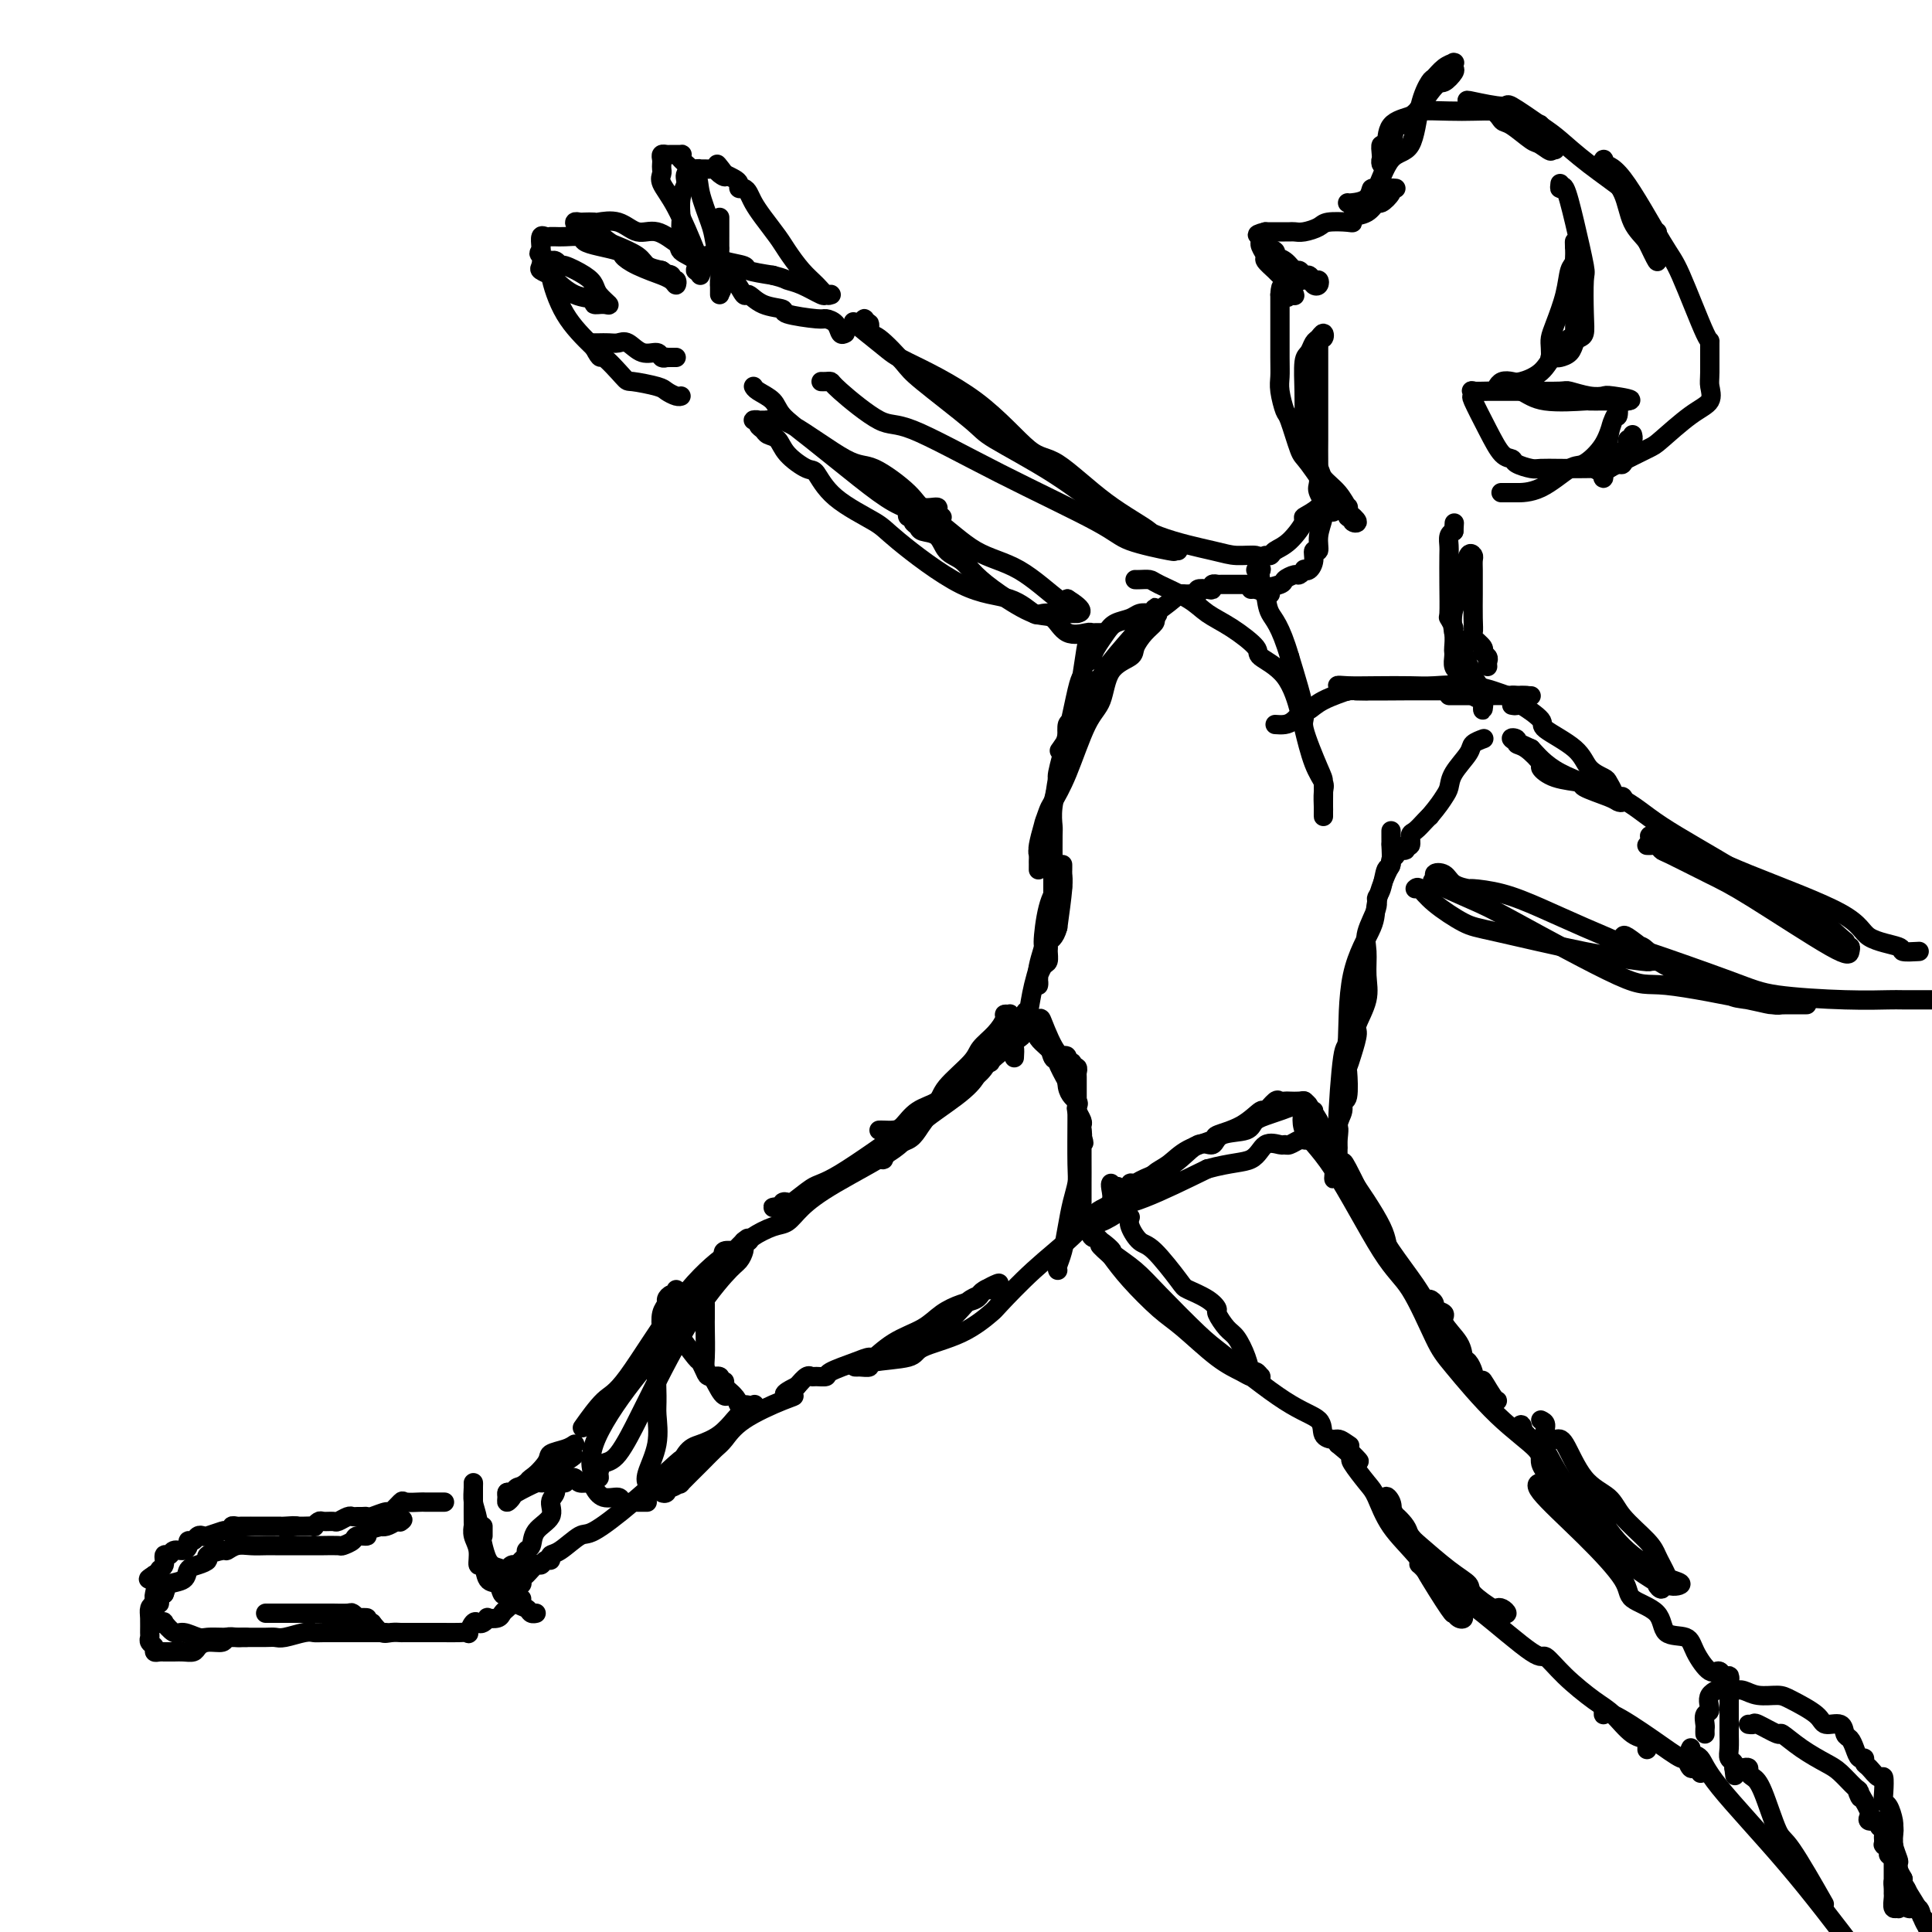 <svg viewBox='0 0 400 400' version='1.1' xmlns='http://www.w3.org/2000/svg' xmlns:xlink='http://www.w3.org/1999/xlink'><g fill='none' stroke='#000000' stroke-width='4' stroke-linecap='round' stroke-linejoin='round'><path d='M182,234c0.241,-0.009 0.481,-0.018 1,0c0.519,0.018 1.315,0.065 2,0c0.685,-0.065 1.259,-0.240 2,-1c0.741,-0.760 1.650,-2.104 3,-3c1.350,-0.896 3.142,-1.345 4,-2c0.858,-0.655 0.784,-1.517 2,-3c1.216,-1.483 3.722,-3.589 5,-5c1.278,-1.411 1.327,-2.129 2,-3c0.673,-0.871 1.970,-1.894 3,-3c1.030,-1.106 1.793,-2.293 2,-3c0.207,-0.707 -0.142,-0.934 0,-1c0.142,-0.066 0.774,0.028 1,0c0.226,-0.028 0.046,-0.178 0,0c-0.046,0.178 0.042,0.682 0,1c-0.042,0.318 -0.214,0.448 -1,2c-0.786,1.552 -2.188,4.524 -3,6c-0.812,1.476 -1.035,1.456 -3,3c-1.965,1.544 -5.671,4.651 -8,7c-2.329,2.349 -3.281,3.940 -4,5c-0.719,1.060 -1.205,1.589 -2,2c-0.795,0.411 -1.897,0.706 -3,1'/><path d='M185,237c-3.446,3.484 -2.062,3.193 -2,3c0.062,-0.193 -1.199,-0.289 -2,0c-0.801,0.289 -1.142,0.964 -3,2c-1.858,1.036 -5.234,2.434 -7,3c-1.766,0.566 -1.923,0.299 -3,1c-1.077,0.701 -3.076,2.370 -4,3c-0.924,0.630 -0.774,0.222 -1,0c-0.226,-0.222 -0.828,-0.257 -1,0c-0.172,0.257 0.087,0.805 0,1c-0.087,0.195 -0.519,0.038 -1,0c-0.481,-0.038 -1.013,0.043 -1,0c0.013,-0.043 0.569,-0.212 1,0c0.431,0.212 0.737,0.804 2,0c1.263,-0.804 3.482,-3.003 5,-4c1.518,-0.997 2.336,-0.792 6,-3c3.664,-2.208 10.173,-6.829 16,-11c5.827,-4.171 10.972,-7.892 13,-10c2.028,-2.108 0.939,-2.604 1,-3c0.061,-0.396 1.270,-0.692 2,-1c0.730,-0.308 0.979,-0.629 1,-1c0.021,-0.371 -0.187,-0.792 0,-1c0.187,-0.208 0.768,-0.202 1,0c0.232,0.202 0.116,0.601 0,1'/><path d='M208,217c7.135,-4.989 1.474,-0.963 -1,1c-2.474,1.963 -1.759,1.862 -2,2c-0.241,0.138 -1.439,0.515 -2,1c-0.561,0.485 -0.487,1.076 -1,2c-0.513,0.924 -1.614,2.179 -4,4c-2.386,1.821 -6.056,4.208 -8,6c-1.944,1.792 -2.160,2.990 -5,5c-2.840,2.010 -8.302,4.832 -12,7c-3.698,2.168 -5.631,3.681 -7,5c-1.369,1.319 -2.174,2.445 -3,3c-0.826,0.555 -1.671,0.541 -3,1c-1.329,0.459 -3.140,1.391 -4,2c-0.860,0.609 -0.770,0.895 -1,1c-0.230,0.105 -0.780,0.030 -1,0c-0.220,-0.030 -0.110,-0.015 0,0'/><path d='M154,257c-0.019,0.361 -0.038,0.723 0,1c0.038,0.277 0.132,0.471 0,1c-0.132,0.529 -0.491,1.393 -1,2c-0.509,0.607 -1.168,0.958 -3,3c-1.832,2.042 -4.837,5.775 -8,11c-3.163,5.225 -6.484,11.942 -8,15c-1.516,3.058 -1.228,2.455 -2,4c-0.772,1.545 -2.603,5.236 -4,7c-1.397,1.764 -2.360,1.601 -3,2c-0.640,0.399 -0.956,1.361 -1,2c-0.044,0.639 0.186,0.956 0,1c-0.186,0.044 -0.788,-0.186 -1,0c-0.212,0.186 -0.034,0.788 0,1c0.034,0.212 -0.075,0.035 0,0c0.075,-0.035 0.335,0.070 0,-1c-0.335,-1.070 -1.265,-3.317 0,-7c1.265,-3.683 4.725,-8.801 8,-13c3.275,-4.199 6.367,-7.478 8,-10c1.633,-2.522 1.809,-4.287 3,-6c1.191,-1.713 3.399,-3.373 5,-5c1.601,-1.627 2.596,-3.221 3,-4c0.404,-0.779 0.216,-0.745 0,-1c-0.216,-0.255 -0.460,-0.800 0,-1c0.460,-0.200 1.624,-0.054 2,0c0.376,0.054 -0.035,0.015 0,0c0.035,-0.015 0.518,-0.008 1,0'/><path d='M153,259c3.459,-4.470 1.107,-2.143 0,-1c-1.107,1.143 -0.969,1.104 -1,1c-0.031,-0.104 -0.230,-0.272 -2,1c-1.770,1.272 -5.113,3.985 -9,9c-3.887,5.015 -8.320,12.334 -11,16c-2.680,3.666 -3.606,3.679 -5,5c-1.394,1.321 -3.255,3.949 -4,5c-0.745,1.051 -0.372,0.526 0,0'/><path d='M230,245c-0.064,0.114 -0.128,0.229 0,1c0.128,0.771 0.447,2.200 0,3c-0.447,0.800 -1.661,0.971 -3,2c-1.339,1.029 -2.805,2.915 -5,5c-2.195,2.085 -5.121,4.368 -8,7c-2.879,2.632 -5.710,5.612 -7,7c-1.290,1.388 -1.037,1.184 -2,2c-0.963,0.816 -3.142,2.653 -6,4c-2.858,1.347 -6.394,2.203 -8,3c-1.606,0.797 -1.282,1.534 -3,2c-1.718,0.466 -5.477,0.661 -7,1c-1.523,0.339 -0.811,0.823 -1,1c-0.189,0.177 -1.281,0.049 -2,0c-0.719,-0.049 -1.067,-0.018 -1,0c0.067,0.018 0.548,0.024 1,0c0.452,-0.024 0.876,-0.076 2,-1c1.124,-0.924 2.949,-2.720 5,-4c2.051,-1.280 4.329,-2.046 6,-3c1.671,-0.954 2.734,-2.097 4,-3c1.266,-0.903 2.734,-1.566 4,-2c1.266,-0.434 2.328,-0.638 3,-1c0.672,-0.362 0.953,-0.880 1,-1c0.047,-0.120 -0.141,0.160 0,0c0.141,-0.160 0.612,-0.760 1,-1c0.388,-0.240 0.694,-0.120 1,0'/><path d='M205,267c3.985,-2.526 0.446,-0.839 -1,0c-1.446,0.839 -0.799,0.832 -1,1c-0.201,0.168 -1.249,0.512 -2,1c-0.751,0.488 -1.204,1.121 -2,2c-0.796,0.879 -1.936,2.005 -3,3c-1.064,0.995 -2.053,1.860 -3,2c-0.947,0.140 -1.854,-0.444 -3,0c-1.146,0.444 -2.532,1.915 -4,3c-1.468,1.085 -3.019,1.783 -4,2c-0.981,0.217 -1.394,-0.047 -2,0c-0.606,0.047 -1.405,0.405 -3,1c-1.595,0.595 -3.985,1.426 -5,2c-1.015,0.574 -0.656,0.891 -1,1c-0.344,0.109 -1.391,0.008 -2,0c-0.609,-0.008 -0.779,0.075 -1,0c-0.221,-0.075 -0.492,-0.307 -1,0c-0.508,0.307 -1.254,1.154 -2,2'/><path d='M165,287c-4.551,2.143 -1.929,2.002 -1,2c0.929,-0.002 0.165,0.136 -2,1c-2.165,0.864 -5.730,2.453 -8,4c-2.270,1.547 -3.244,3.051 -4,4c-0.756,0.949 -1.295,1.344 -2,2c-0.705,0.656 -1.576,1.572 -3,3c-1.424,1.428 -3.400,3.367 -4,4c-0.600,0.633 0.175,-0.040 0,0c-0.175,0.040 -1.300,0.793 -2,1c-0.700,0.207 -0.973,-0.130 -1,0c-0.027,0.130 0.194,0.729 0,1c-0.194,0.271 -0.803,0.213 -1,0c-0.197,-0.213 0.018,-0.581 0,-1c-0.018,-0.419 -0.269,-0.887 0,-1c0.269,-0.113 1.060,0.131 2,-1c0.940,-1.131 2.030,-3.637 3,-5c0.970,-1.363 1.819,-1.583 3,-2c1.181,-0.417 2.694,-1.029 4,-2c1.306,-0.971 2.406,-2.299 3,-3c0.594,-0.701 0.681,-0.773 1,-1c0.319,-0.227 0.869,-0.607 1,-1c0.131,-0.393 -0.157,-0.798 0,-1c0.157,-0.202 0.759,-0.201 1,0c0.241,0.201 0.120,0.600 0,1'/><path d='M155,292c2.594,-2.484 0.577,-0.694 -1,1c-1.577,1.694 -2.716,3.292 -5,5c-2.284,1.708 -5.712,3.527 -7,4c-1.288,0.473 -0.435,-0.398 -2,1c-1.565,1.398 -5.548,5.067 -9,8c-3.452,2.933 -6.374,5.130 -8,6c-1.626,0.870 -1.955,0.414 -3,1c-1.045,0.586 -2.805,2.214 -4,3c-1.195,0.786 -1.825,0.731 -2,1c-0.175,0.269 0.104,0.864 0,1c-0.104,0.136 -0.592,-0.185 -1,0c-0.408,0.185 -0.735,0.876 -1,1c-0.265,0.124 -0.467,-0.321 -1,0c-0.533,0.321 -1.397,1.406 -2,2c-0.603,0.594 -0.945,0.695 -1,1c-0.055,0.305 0.178,0.813 0,1c-0.178,0.187 -0.765,0.053 -1,0c-0.235,-0.053 -0.117,-0.027 0,0'/><path d='M119,299c-0.507,0.339 -1.015,0.678 -2,1c-0.985,0.322 -2.449,0.626 -3,1c-0.551,0.374 -0.190,0.817 -1,2c-0.810,1.183 -2.791,3.104 -4,4c-1.209,0.896 -1.645,0.767 -2,1c-0.355,0.233 -0.627,0.830 -1,1c-0.373,0.170 -0.846,-0.086 -1,0c-0.154,0.086 0.012,0.513 0,1c-0.012,0.487 -0.201,1.035 0,1c0.201,-0.035 0.793,-0.651 1,-1c0.207,-0.349 0.030,-0.430 1,-1c0.970,-0.570 3.086,-1.627 4,-2c0.914,-0.373 0.627,-0.060 1,0c0.373,0.060 1.406,-0.131 2,-1c0.594,-0.869 0.750,-2.415 1,-3c0.250,-0.585 0.593,-0.208 1,0c0.407,0.208 0.879,0.248 1,0c0.121,-0.248 -0.108,-0.785 0,-1c0.108,-0.215 0.554,-0.107 1,0'/><path d='M118,302c1.752,-1.079 0.133,-0.277 -1,0c-1.133,0.277 -1.778,0.030 -2,0c-0.222,-0.030 -0.021,0.159 -1,1c-0.979,0.841 -3.138,2.334 -4,3c-0.862,0.666 -0.427,0.504 -1,1c-0.573,0.496 -2.154,1.648 -3,2c-0.846,0.352 -0.959,-0.098 -1,0c-0.041,0.098 -0.012,0.742 0,1c0.012,0.258 0.006,0.129 0,0'/><path d='M100,318c0.000,-0.310 0.000,-0.619 0,-1c0.000,-0.381 0.000,-0.833 0,-1c0.000,-0.167 0.000,-0.048 0,0c0.000,0.048 0.000,0.024 0,0'/><path d='M105,330c-0.364,0.222 -0.729,0.444 -1,0c-0.271,-0.444 -0.450,-1.553 -1,-2c-0.550,-0.447 -1.472,-0.230 -2,-1c-0.528,-0.770 -0.663,-2.525 -1,-3c-0.337,-0.475 -0.875,0.332 -1,0c-0.125,-0.332 0.163,-1.803 0,-3c-0.163,-1.197 -0.776,-2.119 -1,-3c-0.224,-0.881 -0.060,-1.721 0,-2c0.060,-0.279 0.016,0.003 0,-1c-0.016,-1.003 -0.004,-3.292 0,-4c0.004,-0.708 0.001,0.165 0,0c-0.001,-0.165 -0.001,-1.370 0,-2c0.001,-0.630 0.003,-0.687 0,-1c-0.003,-0.313 -0.010,-0.882 0,-1c0.010,-0.118 0.037,0.214 0,1c-0.037,0.786 -0.140,2.026 0,3c0.140,0.974 0.522,1.684 1,4c0.478,2.316 1.052,6.239 2,8c0.948,1.761 2.271,1.360 3,2c0.729,0.640 0.865,2.320 1,4'/><path d='M105,329c1.278,3.653 0.973,2.285 1,2c0.027,-0.285 0.386,0.512 1,1c0.614,0.488 1.484,0.667 2,1c0.516,0.333 0.677,0.820 1,1c0.323,0.180 0.806,0.051 1,0c0.194,-0.051 0.097,-0.026 0,0'/><path d='M108,331c-0.333,-0.089 -0.665,-0.178 -1,0c-0.335,0.178 -0.672,0.622 -1,1c-0.328,0.378 -0.647,0.689 -1,1c-0.353,0.311 -0.738,0.623 -1,1c-0.262,0.377 -0.399,0.820 -1,1c-0.601,0.180 -1.666,0.099 -2,0c-0.334,-0.099 0.064,-0.215 0,0c-0.064,0.215 -0.590,0.762 -1,1c-0.410,0.238 -0.702,0.169 -1,0c-0.298,-0.169 -0.600,-0.438 -1,0c-0.400,0.438 -0.898,1.581 -1,2c-0.102,0.419 0.193,0.112 0,0c-0.193,-0.112 -0.872,-0.030 -2,0c-1.128,0.030 -2.705,0.008 -3,0c-0.295,-0.008 0.691,-0.002 0,0c-0.691,0.002 -3.059,0.001 -4,0c-0.941,-0.001 -0.454,-0.001 -1,0c-0.546,0.001 -2.124,0.002 -3,0c-0.876,-0.002 -1.050,-0.006 -1,0c0.050,0.006 0.323,0.022 0,0c-0.323,-0.022 -1.241,-0.083 -2,0c-0.759,0.083 -1.360,0.309 -2,0c-0.640,-0.309 -1.320,-1.155 -2,-2'/><path d='M77,336c-3.195,-0.532 -1.183,-0.860 -1,-1c0.183,-0.140 -1.464,-0.090 -2,0c-0.536,0.090 0.040,0.220 0,0c-0.040,-0.220 -0.697,-0.791 -1,-1c-0.303,-0.209 -0.252,-0.056 -1,0c-0.748,0.056 -2.294,0.015 -3,0c-0.706,-0.015 -0.573,-0.004 -1,0c-0.427,0.004 -1.414,0.001 -2,0c-0.586,-0.001 -0.772,-0.000 -1,0c-0.228,0.000 -0.500,0.000 -1,0c-0.500,-0.000 -1.229,-0.000 -2,0c-0.771,0.000 -1.582,0.000 -2,0c-0.418,-0.000 -0.441,-0.000 -1,0c-0.559,0.000 -1.652,0.000 -2,0c-0.348,-0.000 0.051,-0.000 0,0c-0.051,0.000 -0.552,0.000 -1,0c-0.448,-0.000 -0.842,-0.000 -1,0c-0.158,0.000 -0.079,0.000 0,0'/><path d='M51,339c-0.367,-0.009 -0.735,-0.017 -1,0c-0.265,0.017 -0.428,0.060 -1,0c-0.572,-0.060 -1.553,-0.223 -2,0c-0.447,0.223 -0.361,0.830 -1,1c-0.639,0.170 -2.005,-0.098 -3,0c-0.995,0.098 -1.619,0.562 -2,1c-0.381,0.438 -0.518,0.849 -1,1c-0.482,0.151 -1.309,0.040 -2,0c-0.691,-0.040 -1.247,-0.010 -2,0c-0.753,0.010 -1.703,-0.000 -2,0c-0.297,0.000 0.060,0.011 0,0c-0.060,-0.011 -0.538,-0.045 -1,0c-0.462,0.045 -0.908,0.169 -1,0c-0.092,-0.169 0.172,-0.629 0,-1c-0.172,-0.371 -0.779,-0.652 -1,-1c-0.221,-0.348 -0.057,-0.763 0,-1c0.057,-0.237 0.005,-0.297 0,-1c-0.005,-0.703 0.036,-2.048 0,-3c-0.036,-0.952 -0.151,-1.512 0,-2c0.151,-0.488 0.566,-0.904 1,-1c0.434,-0.096 0.886,0.128 1,0c0.114,-0.128 -0.110,-0.608 0,-1c0.110,-0.392 0.555,-0.696 1,-1'/><path d='M34,330c0.519,-1.195 0.315,-1.682 1,-2c0.685,-0.318 2.258,-0.466 3,-1c0.742,-0.534 0.654,-1.454 1,-2c0.346,-0.546 1.125,-0.720 2,-1c0.875,-0.280 1.847,-0.667 2,-1c0.153,-0.333 -0.514,-0.611 0,-1c0.514,-0.389 2.210,-0.889 3,-1c0.790,-0.111 0.675,0.166 1,0c0.325,-0.166 1.091,-0.777 2,-1c0.909,-0.223 1.962,-0.060 3,0c1.038,0.060 2.059,0.016 3,0c0.941,-0.016 1.800,-0.004 2,0c0.200,0.004 -0.259,0.001 0,0c0.259,-0.001 1.236,-0.000 2,0c0.764,0.000 1.314,0.000 2,0c0.686,-0.000 1.508,-0.000 2,0c0.492,0.000 0.655,0.000 1,0c0.345,-0.000 0.874,-0.000 1,0c0.126,0.000 -0.150,0.001 0,0c0.150,-0.001 0.727,-0.003 1,0c0.273,0.003 0.243,0.011 1,0c0.757,-0.011 2.302,-0.041 3,0c0.698,0.041 0.548,0.152 1,0c0.452,-0.152 1.506,-0.566 2,-1c0.494,-0.434 0.429,-0.887 1,-1c0.571,-0.113 1.777,0.114 2,0c0.223,-0.114 -0.537,-0.569 0,-1c0.537,-0.431 2.371,-0.837 3,-1c0.629,-0.163 0.054,-0.082 0,0c-0.054,0.082 0.413,0.166 1,0c0.587,-0.166 1.293,-0.583 2,-1'/><path d='M82,315c2.089,-0.778 1.311,-0.222 1,0c-0.311,0.222 -0.156,0.111 0,0'/><path d='M92,311c0.024,0.000 0.048,0.001 0,0c-0.048,-0.001 -0.169,-0.002 -1,0c-0.831,0.002 -2.374,0.008 -3,0c-0.626,-0.008 -0.337,-0.031 -1,0c-0.663,0.031 -2.279,0.117 -3,0c-0.721,-0.117 -0.546,-0.438 -1,0c-0.454,0.438 -1.536,1.634 -2,2c-0.464,0.366 -0.309,-0.098 -1,0c-0.691,0.098 -2.227,0.759 -3,1c-0.773,0.241 -0.783,0.064 -1,0c-0.217,-0.064 -0.639,-0.013 -1,0c-0.361,0.013 -0.659,-0.011 -1,0c-0.341,0.011 -0.725,0.056 -1,0c-0.275,-0.056 -0.440,-0.212 -1,0c-0.560,0.212 -1.513,0.793 -2,1c-0.487,0.207 -0.507,0.041 -1,0c-0.493,-0.041 -1.459,0.041 -2,0c-0.541,-0.041 -0.656,-0.207 -1,0c-0.344,0.207 -0.918,0.788 -1,1c-0.082,0.212 0.329,0.057 0,0c-0.329,-0.057 -1.396,-0.015 -2,0c-0.604,0.015 -0.744,0.004 -1,0c-0.256,-0.004 -0.628,-0.002 -1,0'/><path d='M61,316c-4.687,0.774 -0.904,0.207 0,0c0.904,-0.207 -1.070,-0.056 -2,0c-0.930,0.056 -0.817,0.015 -1,0c-0.183,-0.015 -0.661,-0.004 -1,0c-0.339,0.004 -0.539,0.001 -1,0c-0.461,-0.001 -1.184,-0.000 -2,0c-0.816,0.000 -1.724,0.000 -2,0c-0.276,-0.000 0.080,-0.001 0,0c-0.080,0.001 -0.595,0.004 -1,0c-0.405,-0.004 -0.701,-0.015 -1,0c-0.299,0.015 -0.603,0.056 -1,0c-0.397,-0.056 -0.887,-0.207 -1,0c-0.113,0.207 0.153,0.774 0,1c-0.153,0.226 -0.723,0.112 -1,0c-0.277,-0.112 -0.259,-0.222 -1,0c-0.741,0.222 -2.241,0.777 -3,1c-0.759,0.223 -0.777,0.115 -1,0c-0.223,-0.115 -0.650,-0.237 -1,0c-0.350,0.237 -0.622,0.833 -1,1c-0.378,0.167 -0.860,-0.095 -1,0c-0.140,0.095 0.064,0.545 0,1c-0.064,0.455 -0.394,0.913 -1,1c-0.606,0.087 -1.487,-0.198 -2,0c-0.513,0.198 -0.659,0.880 -1,1c-0.341,0.120 -0.879,-0.321 -1,0c-0.121,0.321 0.174,1.406 0,2c-0.174,0.594 -0.816,0.698 -1,1c-0.184,0.302 0.090,0.800 0,1c-0.090,0.200 -0.545,0.100 -1,0'/><path d='M32,326c-2.475,1.605 -0.663,0.616 0,1c0.663,0.384 0.178,2.141 0,3c-0.178,0.859 -0.047,0.822 0,1c0.047,0.178 0.012,0.572 0,1c-0.012,0.428 -0.001,0.889 0,1c0.001,0.111 -0.010,-0.127 0,0c0.010,0.127 0.039,0.620 0,1c-0.039,0.380 -0.148,0.645 0,1c0.148,0.355 0.552,0.798 1,1c0.448,0.202 0.939,0.163 1,0c0.061,-0.163 -0.308,-0.450 0,0c0.308,0.450 1.293,1.637 2,2c0.707,0.363 1.136,-0.099 2,0c0.864,0.099 2.164,0.759 3,1c0.836,0.241 1.206,0.065 2,0c0.794,-0.065 2.010,-0.017 3,0c0.990,0.017 1.755,0.005 2,0c0.245,-0.005 -0.030,-0.001 0,0c0.030,0.001 0.365,0.000 1,0c0.635,-0.000 1.572,0.001 2,0c0.428,-0.001 0.349,-0.004 1,0c0.651,0.004 2.034,0.015 3,0c0.966,-0.015 1.516,-0.057 2,0c0.484,0.057 0.903,0.211 2,0c1.097,-0.211 2.871,-0.789 4,-1c1.129,-0.211 1.612,-0.057 2,0c0.388,0.057 0.681,0.015 2,0c1.319,-0.015 3.663,-0.004 5,0c1.337,0.004 1.668,0.001 2,0c0.332,-0.001 0.666,-0.000 1,0c0.334,0.000 0.667,0.000 1,0'/><path d='M76,338c6.667,0.000 3.333,0.000 0,0'/><path d='M101,325c0.764,-0.002 1.528,-0.005 2,0c0.472,0.005 0.651,0.016 1,0c0.349,-0.016 0.867,-0.060 1,0c0.133,0.060 -0.118,0.223 0,0c0.118,-0.223 0.605,-0.834 1,-1c0.395,-0.166 0.698,0.112 1,0c0.302,-0.112 0.603,-0.613 1,-1c0.397,-0.387 0.888,-0.659 1,-1c0.112,-0.341 -0.157,-0.753 0,-1c0.157,-0.247 0.740,-0.331 1,-1c0.260,-0.669 0.198,-1.924 1,-3c0.802,-1.076 2.468,-1.973 3,-3c0.532,-1.027 -0.069,-2.184 0,-3c0.069,-0.816 0.807,-1.290 1,-2c0.193,-0.710 -0.158,-1.654 0,-2c0.158,-0.346 0.826,-0.093 1,0c0.174,0.093 -0.145,0.025 0,0c0.145,-0.025 0.756,-0.007 1,0c0.244,0.007 0.122,0.004 0,0'/><path d='M117,306c0.787,-0.117 1.575,-0.234 2,0c0.425,0.234 0.489,0.818 1,1c0.511,0.182 1.470,-0.039 2,0c0.530,0.039 0.632,0.336 1,1c0.368,0.664 1.002,1.695 2,2c0.998,0.305 2.361,-0.114 3,0c0.639,0.114 0.553,0.763 1,1c0.447,0.237 1.426,0.064 2,0c0.574,-0.064 0.741,-0.017 1,0c0.259,0.017 0.608,0.005 1,0c0.392,-0.005 0.826,-0.001 1,0c0.174,0.001 0.087,0.001 0,0'/><path d='M134,308c-0.016,-0.446 -0.033,-0.893 0,-1c0.033,-0.107 0.114,0.124 0,0c-0.114,-0.124 -0.424,-0.605 0,-2c0.424,-1.395 1.581,-3.705 2,-6c0.419,-2.295 0.098,-4.574 0,-6c-0.098,-1.426 0.025,-1.999 0,-4c-0.025,-2.001 -0.199,-5.429 0,-8c0.199,-2.571 0.771,-4.285 1,-5c0.229,-0.715 0.117,-0.430 0,-1c-0.117,-0.570 -0.238,-1.994 0,-3c0.238,-1.006 0.834,-1.594 1,-2c0.166,-0.406 -0.099,-0.631 0,-1c0.099,-0.369 0.563,-0.882 1,-1c0.437,-0.118 0.849,0.161 1,0c0.151,-0.161 0.043,-0.760 0,-1c-0.043,-0.240 -0.022,-0.120 0,0'/><path d='M140,270c0.400,0.391 0.800,0.783 1,2c0.200,1.217 0.201,3.261 0,4c-0.201,0.739 -0.602,0.174 0,1c0.602,0.826 2.208,3.043 3,4c0.792,0.957 0.771,0.653 1,1c0.229,0.347 0.707,1.346 1,2c0.293,0.654 0.402,0.962 1,1c0.598,0.038 1.684,-0.194 2,0c0.316,0.194 -0.137,0.815 0,1c0.137,0.185 0.864,-0.067 1,0c0.136,0.067 -0.318,0.451 0,1c0.318,0.549 1.407,1.262 2,2c0.593,0.738 0.689,1.503 1,2c0.311,0.497 0.838,0.728 1,1c0.162,0.272 -0.040,0.584 0,1c0.040,0.416 0.323,0.935 0,0c-0.323,-0.935 -1.252,-3.323 -2,-4c-0.748,-0.677 -1.317,0.356 -2,0c-0.683,-0.356 -1.481,-2.102 -2,-3c-0.519,-0.898 -0.760,-0.949 -1,-1'/><path d='M147,285c-1.309,-1.650 -1.083,-2.274 -1,-4c0.083,-1.726 0.022,-4.554 0,-6c-0.022,-1.446 -0.006,-1.511 0,-2c0.006,-0.489 0.002,-1.401 0,-2c-0.002,-0.599 -0.000,-0.885 0,-1c0.000,-0.115 0.000,-0.057 0,0'/><path d='M219,263c-0.089,-0.202 -0.178,-0.403 0,-1c0.178,-0.597 0.622,-1.588 1,-3c0.378,-1.412 0.690,-3.243 1,-5c0.310,-1.757 0.619,-3.440 1,-5c0.381,-1.560 0.834,-2.996 1,-4c0.166,-1.004 0.044,-1.574 0,-4c-0.044,-2.426 -0.011,-6.707 0,-9c0.011,-2.293 -0.001,-2.599 0,-4c0.001,-1.401 0.015,-3.896 0,-5c-0.015,-1.104 -0.061,-0.817 0,-1c0.061,-0.183 0.227,-0.838 0,-1c-0.227,-0.162 -0.848,0.167 -1,0c-0.152,-0.167 0.167,-0.830 0,-1c-0.167,-0.170 -0.818,0.153 -1,0c-0.182,-0.153 0.106,-0.784 0,-1c-0.106,-0.216 -0.606,-0.018 -1,0c-0.394,0.018 -0.683,-0.144 -1,0c-0.317,0.144 -0.662,0.595 -1,0c-0.338,-0.595 -0.668,-2.237 -1,-3c-0.332,-0.763 -0.666,-0.647 -1,-1c-0.334,-0.353 -0.667,-1.177 -1,-2'/><path d='M215,213c-1.489,-1.714 -1.210,-0.997 -1,-1c0.210,-0.003 0.353,-0.724 0,-1c-0.353,-0.276 -1.200,-0.108 -1,0c0.200,0.108 1.449,0.154 2,0c0.551,-0.154 0.404,-0.508 1,1c0.596,1.508 1.936,4.876 3,6c1.064,1.124 1.853,0.002 2,1c0.147,0.998 -0.349,4.117 0,6c0.349,1.883 1.544,2.532 2,3c0.456,0.468 0.175,0.755 0,1c-0.175,0.245 -0.243,0.447 0,1c0.243,0.553 0.797,1.458 1,2c0.203,0.542 0.055,0.723 0,1c-0.055,0.277 -0.016,0.651 0,1c0.016,0.349 0.008,0.675 0,1'/><path d='M224,235c0.774,2.786 0.207,1.250 0,1c-0.207,-0.250 -0.056,0.788 0,1c0.056,0.212 0.015,-0.400 0,0c-0.015,0.400 -0.004,1.812 0,3c0.004,1.188 0.001,2.154 0,3c-0.001,0.846 -0.000,1.574 0,2c0.000,0.426 0.000,0.549 0,1c-0.000,0.451 0.000,1.229 0,2c-0.000,0.771 -0.000,1.536 0,1c0.000,-0.536 0.001,-2.372 0,-3c-0.001,-0.628 -0.004,-0.049 0,-1c0.004,-0.951 0.017,-3.433 0,-5c-0.017,-1.567 -0.062,-2.221 0,-3c0.062,-0.779 0.233,-1.684 0,-3c-0.233,-1.316 -0.870,-3.045 -1,-4c-0.130,-0.955 0.247,-1.137 0,-2c-0.247,-0.863 -1.117,-2.406 -2,-4c-0.883,-1.594 -1.778,-3.239 -2,-4c-0.222,-0.761 0.229,-0.637 0,-1c-0.229,-0.363 -1.139,-1.213 -2,-2c-0.861,-0.787 -1.675,-1.511 -2,-2c-0.325,-0.489 -0.163,-0.745 0,-1'/><path d='M215,214c-1.404,-2.718 -0.912,-1.512 -1,-1c-0.088,0.512 -0.754,0.330 -1,0c-0.246,-0.330 -0.070,-0.809 0,-1c0.070,-0.191 0.035,-0.096 0,0'/><path d='M227,253c0.246,0.084 0.493,0.168 1,0c0.507,-0.168 1.276,-0.587 2,-1c0.724,-0.413 1.404,-0.820 2,-2c0.596,-1.180 1.108,-3.135 2,-4c0.892,-0.865 2.163,-0.641 3,-1c0.837,-0.359 1.239,-1.300 2,-2c0.761,-0.700 1.879,-1.159 3,-2c1.121,-0.841 2.245,-2.066 4,-3c1.755,-0.934 4.143,-1.579 5,-2c0.857,-0.421 0.184,-0.618 1,-1c0.816,-0.382 3.122,-0.950 5,-2c1.878,-1.050 3.330,-2.583 4,-3c0.670,-0.417 0.560,0.280 1,0c0.440,-0.280 1.430,-1.539 2,-2c0.570,-0.461 0.718,-0.124 1,0c0.282,0.124 0.697,0.036 1,0c0.303,-0.036 0.494,-0.020 1,0c0.506,0.020 1.329,0.044 2,0c0.671,-0.044 1.192,-0.155 1,0c-0.192,0.155 -1.096,0.578 -2,1'/><path d='M268,229c3.015,-1.256 -0.448,0.103 -3,1c-2.552,0.897 -4.194,1.333 -5,2c-0.806,0.667 -0.775,1.564 -2,2c-1.225,0.436 -3.704,0.410 -5,1c-1.296,0.590 -1.408,1.794 -2,2c-0.592,0.206 -1.666,-0.587 -3,0c-1.334,0.587 -2.930,2.553 -5,4c-2.070,1.447 -4.614,2.374 -6,3c-1.386,0.626 -1.614,0.949 -2,1c-0.386,0.051 -0.930,-0.171 -1,0c-0.070,0.171 0.335,0.735 0,1c-0.335,0.265 -1.409,0.233 -2,0c-0.591,-0.233 -0.698,-0.665 -1,0c-0.302,0.665 -0.799,2.427 -1,3c-0.201,0.573 -0.107,-0.042 0,0c0.107,0.042 0.227,0.740 0,1c-0.227,0.260 -0.801,0.081 -1,0c-0.199,-0.081 -0.022,-0.063 0,0c0.022,0.063 -0.109,0.171 1,0c1.109,-0.171 3.460,-0.620 7,-2c3.540,-1.380 8.270,-3.690 13,-6'/><path d='M250,242c4.995,-1.354 7.484,-1.237 9,-2c1.516,-0.763 2.059,-2.404 3,-3c0.941,-0.596 2.280,-0.146 3,0c0.720,0.146 0.822,-0.014 1,0c0.178,0.014 0.432,0.200 1,0c0.568,-0.200 1.448,-0.786 2,-1c0.552,-0.214 0.775,-0.057 1,0c0.225,0.057 0.452,0.015 1,0c0.548,-0.015 1.417,-0.004 2,0c0.583,0.004 0.881,0.001 1,0c0.119,-0.001 0.060,-0.001 0,0'/><path d='M234,252c-0.174,0.521 -0.348,1.042 0,2c0.348,0.958 1.216,2.353 2,3c0.784,0.647 1.482,0.545 3,2c1.518,1.455 3.855,4.468 5,6c1.145,1.532 1.097,1.583 2,2c0.903,0.417 2.755,1.198 4,2c1.245,0.802 1.881,1.624 2,2c0.119,0.376 -0.281,0.305 0,1c0.281,0.695 1.241,2.157 2,3c0.759,0.843 1.318,1.067 2,2c0.682,0.933 1.489,2.574 2,4c0.511,1.426 0.726,2.636 1,3c0.274,0.364 0.606,-0.117 1,0c0.394,0.117 0.849,0.830 1,1c0.151,0.170 -0.002,-0.205 0,0c0.002,0.205 0.160,0.991 0,1c-0.160,0.009 -0.636,-0.760 -1,-1c-0.364,-0.240 -0.615,0.049 -1,0c-0.385,-0.049 -0.903,-0.434 -2,-1c-1.097,-0.566 -2.772,-1.312 -5,-3c-2.228,-1.688 -5.010,-4.318 -7,-6c-1.990,-1.682 -3.190,-2.414 -5,-4c-1.810,-1.586 -4.232,-4.024 -6,-6c-1.768,-1.976 -2.884,-3.488 -4,-5'/><path d='M230,260c-4.704,-4.135 -0.963,-1.471 0,-1c0.963,0.471 -0.852,-1.251 -2,-2c-1.148,-0.749 -1.628,-0.526 -2,-1c-0.372,-0.474 -0.636,-1.644 -1,-2c-0.364,-0.356 -0.829,0.102 -1,0c-0.171,-0.102 -0.048,-0.765 0,-1c0.048,-0.235 0.021,-0.041 1,1c0.979,1.041 2.965,2.929 4,4c1.035,1.071 1.119,1.323 2,2c0.881,0.677 2.558,1.777 4,3c1.442,1.223 2.650,2.567 5,5c2.350,2.433 5.843,5.955 8,8c2.157,2.045 2.977,2.615 6,5c3.023,2.385 8.250,6.586 12,9c3.750,2.414 6.024,3.042 7,4c0.976,0.958 0.653,2.246 1,3c0.347,0.754 1.363,0.972 2,1c0.637,0.028 0.896,-0.135 1,0c0.104,0.135 0.052,0.567 0,1'/><path d='M277,299c8.214,6.964 2.750,1.875 1,0c-1.750,-1.875 0.214,-0.536 1,0c0.786,0.536 0.393,0.268 0,0'/><path d='M288,172c-0.002,0.164 -0.004,0.327 0,1c0.004,0.673 0.012,1.854 0,2c-0.012,0.146 -0.046,-0.743 0,0c0.046,0.743 0.172,3.116 0,4c-0.172,0.884 -0.642,0.277 -1,1c-0.358,0.723 -0.603,2.775 -1,4c-0.397,1.225 -0.944,1.621 -1,2c-0.056,0.379 0.379,0.739 0,2c-0.379,1.261 -1.574,3.424 -2,5c-0.426,1.576 -0.085,2.567 0,4c0.085,1.433 -0.085,3.310 0,5c0.085,1.690 0.425,3.193 0,5c-0.425,1.807 -1.617,3.919 -2,5c-0.383,1.081 0.042,1.131 0,2c-0.042,0.869 -0.551,2.557 -1,4c-0.449,1.443 -0.837,2.641 -1,3c-0.163,0.359 -0.100,-0.121 0,1c0.100,1.121 0.237,3.842 0,5c-0.237,1.158 -0.848,0.752 -1,1c-0.152,0.248 0.155,1.150 0,2c-0.155,0.850 -0.774,1.648 -1,3c-0.226,1.352 -0.061,3.257 0,4c0.061,0.743 0.016,0.323 0,1c-0.016,0.677 -0.004,2.449 0,3c0.004,0.551 0.001,-0.121 0,0c-0.001,0.121 -0.000,1.035 0,1c0.000,-0.035 0.000,-1.017 0,-2'/><path d='M277,240c-1.690,9.650 -0.414,-0.225 0,-4c0.414,-3.775 -0.032,-1.451 0,-4c0.032,-2.549 0.543,-9.971 1,-13c0.457,-3.029 0.861,-1.666 1,-4c0.139,-2.334 0.013,-8.366 1,-13c0.987,-4.634 3.086,-7.872 4,-10c0.914,-2.128 0.641,-3.147 1,-5c0.359,-1.853 1.348,-4.539 2,-6c0.652,-1.461 0.967,-1.697 1,-2c0.033,-0.303 -0.217,-0.674 0,-1c0.217,-0.326 0.899,-0.607 1,-1c0.101,-0.393 -0.380,-0.897 0,-1c0.380,-0.103 1.620,0.195 2,0c0.380,-0.195 -0.102,-0.882 0,-1c0.102,-0.118 0.787,0.333 1,0c0.213,-0.333 -0.046,-1.450 0,-2c0.046,-0.550 0.397,-0.533 1,-1c0.603,-0.467 1.458,-1.419 2,-2c0.542,-0.581 0.771,-0.790 1,-1'/><path d='M296,169c1.860,-2.210 2.510,-3.236 3,-4c0.490,-0.764 0.818,-1.266 1,-2c0.182,-0.734 0.217,-1.699 1,-3c0.783,-1.301 2.315,-2.937 3,-4c0.685,-1.063 0.524,-1.553 1,-2c0.476,-0.447 1.590,-0.851 2,-1c0.410,-0.149 0.117,-0.043 0,0c-0.117,0.043 -0.059,0.021 0,0'/><path d='M277,241c0.438,0.147 0.877,0.294 1,0c0.123,-0.294 -0.069,-1.027 1,1c1.069,2.027 3.399,6.816 5,10c1.601,3.184 2.472,4.765 4,7c1.528,2.235 3.714,5.124 5,7c1.286,1.876 1.673,2.740 2,3c0.327,0.260 0.592,-0.084 1,0c0.408,0.084 0.957,0.595 1,1c0.043,0.405 -0.420,0.704 0,1c0.420,0.296 1.723,0.589 2,1c0.277,0.411 -0.472,0.940 0,2c0.472,1.060 2.165,2.651 3,4c0.835,1.349 0.811,2.454 1,3c0.189,0.546 0.589,0.532 1,1c0.411,0.468 0.832,1.420 1,2c0.168,0.580 0.084,0.790 0,1'/><path d='M305,285c4.683,6.866 2.389,2.031 2,1c-0.389,-1.031 1.126,1.743 2,3c0.874,1.257 1.106,0.998 1,1c-0.106,0.002 -0.549,0.265 -2,-1c-1.451,-1.265 -3.909,-4.058 -5,-6c-1.091,-1.942 -0.814,-3.032 -2,-5c-1.186,-1.968 -3.833,-4.812 -5,-6c-1.167,-1.188 -0.853,-0.719 -1,-1c-0.147,-0.281 -0.755,-1.310 -1,-2c-0.245,-0.690 -0.126,-1.040 0,-1c0.126,0.040 0.261,0.471 -1,-1c-1.261,-1.471 -3.916,-4.843 -5,-7c-1.084,-2.157 -0.596,-3.099 -2,-6c-1.404,-2.901 -4.701,-7.761 -7,-11c-2.299,-3.239 -3.599,-4.857 -4,-6c-0.401,-1.143 0.099,-1.812 0,-2c-0.099,-0.188 -0.796,0.103 -1,0c-0.204,-0.103 0.085,-0.601 0,-1c-0.085,-0.399 -0.542,-0.700 -1,-1'/><path d='M273,233c-5.504,-8.923 -1.264,-3.231 0,-1c1.264,2.231 -0.450,1.000 -1,0c-0.550,-1.000 0.063,-1.771 0,-2c-0.063,-0.229 -0.800,0.082 -1,0c-0.200,-0.082 0.139,-0.557 0,-1c-0.139,-0.443 -0.755,-0.854 -1,-1c-0.245,-0.146 -0.117,-0.027 0,0c0.117,0.027 0.224,-0.039 0,1c-0.224,1.039 -0.779,3.184 0,5c0.779,1.816 2.893,3.302 6,8c3.107,4.698 7.209,12.607 10,17c2.791,4.393 4.273,5.271 6,8c1.727,2.729 3.701,7.310 5,10c1.299,2.690 1.924,3.487 4,6c2.076,2.513 5.604,6.740 9,10c3.396,3.260 6.661,5.553 8,7c1.339,1.447 0.751,2.048 1,3c0.249,0.952 1.336,2.256 2,3c0.664,0.744 0.904,0.927 1,1c0.096,0.073 0.048,0.037 0,0'/><path d='M280,302c-0.294,0.023 -0.587,0.045 0,1c0.587,0.955 2.056,2.842 3,4c0.944,1.158 1.363,1.588 2,3c0.637,1.412 1.490,3.807 3,6c1.510,2.193 3.675,4.184 6,7c2.325,2.816 4.810,6.457 6,8c1.190,1.543 1.087,0.989 1,1c-0.087,0.011 -0.157,0.587 0,1c0.157,0.413 0.540,0.664 1,1c0.460,0.336 0.996,0.757 1,1c0.004,0.243 -0.524,0.308 -1,0c-0.476,-0.308 -0.902,-0.988 -1,-1c-0.098,-0.012 0.131,0.644 -1,-1c-1.131,-1.644 -3.621,-5.587 -5,-8c-1.379,-2.413 -1.648,-3.296 -2,-4c-0.352,-0.704 -0.786,-1.228 -1,-2c-0.214,-0.772 -0.206,-1.793 -1,-3c-0.794,-1.207 -2.390,-2.600 -3,-3c-0.610,-0.400 -0.236,0.192 0,0c0.236,-0.192 0.333,-1.167 0,-2c-0.333,-0.833 -1.095,-1.524 -1,-1c0.095,0.524 1.048,2.262 2,4'/><path d='M289,314c0.948,1.473 2.317,3.156 3,4c0.683,0.844 0.681,0.850 2,2c1.319,1.150 3.961,3.443 6,5c2.039,1.557 3.477,2.378 4,3c0.523,0.622 0.131,1.046 1,2c0.869,0.954 3.001,2.438 4,3c0.999,0.562 0.867,0.200 1,0c0.133,-0.200 0.533,-0.239 1,0c0.467,0.239 1.002,0.757 1,1c-0.002,0.243 -0.539,0.211 -1,0c-0.461,-0.211 -0.844,-0.600 -2,-1c-1.156,-0.400 -3.083,-0.811 -5,-2c-1.917,-1.189 -3.823,-3.155 -5,-4c-1.177,-0.845 -1.623,-0.568 -2,-1c-0.377,-0.432 -0.684,-1.574 -1,-2c-0.316,-0.426 -0.641,-0.135 -1,0c-0.359,0.135 -0.750,0.113 -1,0c-0.250,-0.113 -0.357,-0.318 0,0c0.357,0.318 1.179,1.159 2,2'/><path d='M296,326c-1.554,-0.445 2.560,2.441 5,4c2.440,1.559 3.205,1.790 6,4c2.795,2.210 7.618,6.400 10,8c2.382,1.600 2.321,0.611 3,1c0.679,0.389 2.099,2.157 4,4c1.901,1.843 4.285,3.762 6,5c1.715,1.238 2.761,1.794 4,3c1.239,1.206 2.672,3.063 4,4c1.328,0.937 2.552,0.956 3,1c0.448,0.044 0.120,0.115 0,0c-0.120,-0.115 -0.032,-0.416 0,0c0.032,0.416 0.009,1.547 0,2c-0.009,0.453 -0.005,0.226 0,0'/><path d='M319,294c0.473,0.232 0.946,0.463 1,1c0.054,0.537 -0.312,1.378 0,2c0.312,0.622 1.302,1.025 2,1c0.698,-0.025 1.104,-0.478 2,1c0.896,1.478 2.282,4.885 4,7c1.718,2.115 3.770,2.937 5,4c1.230,1.063 1.640,2.369 3,4c1.360,1.631 3.672,3.589 5,5c1.328,1.411 1.672,2.276 2,3c0.328,0.724 0.639,1.307 1,2c0.361,0.693 0.773,1.495 1,2c0.227,0.505 0.269,0.713 1,1c0.731,0.287 2.150,0.652 2,1c-0.150,0.348 -1.870,0.680 -3,0c-1.130,-0.680 -1.668,-2.373 -2,-3c-0.332,-0.627 -0.456,-0.187 -2,-1c-1.544,-0.813 -4.509,-2.877 -7,-6c-2.491,-3.123 -4.509,-7.305 -6,-9c-1.491,-1.695 -2.455,-0.902 -4,-2c-1.545,-1.098 -3.672,-4.088 -5,-6c-1.328,-1.912 -1.858,-2.745 -2,-3c-0.142,-0.255 0.102,0.070 0,0c-0.102,-0.070 -0.551,-0.535 -1,-1'/><path d='M316,297c-3.025,-3.097 -1.588,-0.339 -1,0c0.588,0.339 0.328,-1.740 0,-2c-0.328,-0.260 -0.724,1.298 0,2c0.724,0.702 2.569,0.548 4,2c1.431,1.452 2.449,4.508 5,8c2.551,3.492 6.635,7.418 9,10c2.365,2.582 3.011,3.820 4,5c0.989,1.180 2.322,2.301 3,3c0.678,0.699 0.703,0.974 1,1c0.297,0.026 0.868,-0.199 1,0c0.132,0.199 -0.175,0.820 0,1c0.175,0.180 0.830,-0.081 1,0c0.170,0.081 -0.147,0.502 0,1c0.147,0.498 0.758,1.071 1,1c0.242,-0.071 0.116,-0.787 0,-1c-0.116,-0.213 -0.222,0.078 -2,-1c-1.778,-1.078 -5.229,-3.526 -7,-5c-1.771,-1.474 -1.861,-1.974 -3,-3c-1.139,-1.026 -3.325,-2.579 -5,-4c-1.675,-1.421 -2.837,-2.711 -4,-4'/><path d='M323,311c-3.657,-3.116 -2.298,-1.907 -2,-2c0.298,-0.093 -0.463,-1.488 -1,-2c-0.537,-0.512 -0.850,-0.139 -1,0c-0.150,0.139 -0.138,0.046 0,0c0.138,-0.046 0.400,-0.045 0,0c-0.400,0.045 -1.462,0.135 0,2c1.462,1.865 5.450,5.505 9,9c3.550,3.495 6.664,6.843 8,9c1.336,2.157 0.895,3.121 2,4c1.105,0.879 3.756,1.673 5,3c1.244,1.327 1.082,3.187 2,4c0.918,0.813 2.915,0.579 4,1c1.085,0.421 1.258,1.497 2,3c0.742,1.503 2.055,3.434 3,4c0.945,0.566 1.524,-0.232 2,0c0.476,0.232 0.850,1.495 1,2c0.150,0.505 0.075,0.253 0,0'/><path d='M332,354c-0.031,0.541 -0.062,1.081 0,1c0.062,-0.081 0.216,-0.784 2,0c1.784,0.784 5.199,3.057 8,5c2.801,1.943 4.989,3.558 6,4c1.011,0.442 0.846,-0.288 1,0c0.154,0.288 0.629,1.593 1,2c0.371,0.407 0.638,-0.083 1,0c0.362,0.083 0.818,0.738 1,1c0.182,0.262 0.091,0.131 0,0'/><path d='M350,362c0.052,-0.106 0.103,-0.211 0,0c-0.103,0.211 -0.362,0.739 0,1c0.362,0.261 1.344,0.256 2,1c0.656,0.744 0.984,2.239 4,6c3.016,3.761 8.719,9.789 14,16c5.281,6.211 10.141,12.606 15,19'/><path d='M377,393c0.609,1.070 1.218,2.140 0,0c-1.218,-2.140 -4.264,-7.490 -6,-10c-1.736,-2.510 -2.163,-2.179 -3,-4c-0.837,-1.821 -2.084,-5.794 -3,-8c-0.916,-2.206 -1.499,-2.643 -2,-3c-0.501,-0.357 -0.918,-0.632 -1,-1c-0.082,-0.368 0.170,-0.830 0,-1c-0.170,-0.170 -0.763,-0.049 -1,0c-0.237,0.049 -0.119,0.024 0,0'/><path d='M353,359c-0.010,-0.368 -0.020,-0.735 0,-1c0.020,-0.265 0.069,-0.427 0,-1c-0.069,-0.573 -0.258,-1.555 0,-2c0.258,-0.445 0.963,-0.352 1,-1c0.037,-0.648 -0.593,-2.036 0,-3c0.593,-0.964 2.407,-1.504 3,-2c0.593,-0.496 -0.037,-0.947 0,-1c0.037,-0.053 0.742,0.293 1,0c0.258,-0.293 0.069,-1.226 0,-1c-0.069,0.226 -0.018,1.611 0,2c0.018,0.389 0.004,-0.218 0,1c-0.004,1.218 0.003,4.263 0,6c-0.003,1.737 -0.015,2.168 0,3c0.015,0.832 0.056,2.065 0,3c-0.056,0.935 -0.211,1.570 0,2c0.211,0.430 0.788,0.654 1,1c0.212,0.346 0.061,0.813 0,1c-0.061,0.187 -0.030,0.093 0,0'/><path d='M359,366c0.333,2.833 0.167,1.417 0,0'/><path d='M359,350c0.613,-0.116 1.225,-0.232 2,0c0.775,0.232 1.711,0.813 3,1c1.289,0.187 2.930,-0.018 4,0c1.070,0.018 1.568,0.261 3,1c1.432,0.739 3.798,1.976 5,3c1.202,1.024 1.239,1.835 2,2c0.761,0.165 2.245,-0.316 3,0c0.755,0.316 0.781,1.429 1,2c0.219,0.571 0.633,0.601 1,1c0.367,0.399 0.689,1.166 1,2c0.311,0.834 0.612,1.734 1,2c0.388,0.266 0.864,-0.103 1,0c0.136,0.103 -0.069,0.678 0,1c0.069,0.322 0.410,0.391 1,1c0.590,0.609 1.429,1.758 2,2c0.571,0.242 0.875,-0.423 1,0c0.125,0.423 0.072,1.933 0,3c-0.072,1.067 -0.163,1.691 0,2c0.163,0.309 0.580,0.304 1,1c0.420,0.696 0.845,2.092 1,3c0.155,0.908 0.042,1.328 0,2c-0.042,0.672 -0.011,1.598 0,2c0.011,0.402 0.003,0.282 0,1c-0.003,0.718 -0.001,2.275 0,3c0.001,0.725 0.000,0.618 0,1c-0.000,0.382 -0.000,1.252 0,2c0.000,0.748 0.000,1.374 0,2'/><path d='M392,390c0.464,3.357 0.123,0.750 0,0c-0.123,-0.750 -0.029,0.359 0,1c0.029,0.641 -0.006,0.815 0,1c0.006,0.185 0.054,0.382 0,1c-0.054,0.618 -0.211,1.656 0,2c0.211,0.344 0.788,-0.006 1,0c0.212,0.006 0.057,0.369 0,0c-0.057,-0.369 -0.015,-1.469 0,-2c0.015,-0.531 0.005,-0.494 0,-1c-0.005,-0.506 -0.005,-1.557 0,-2c0.005,-0.443 0.015,-0.278 0,-1c-0.015,-0.722 -0.056,-2.330 0,-3c0.056,-0.670 0.207,-0.403 0,-1c-0.207,-0.597 -0.774,-2.059 -1,-3c-0.226,-0.941 -0.113,-1.360 0,-2c0.113,-0.640 0.226,-1.502 0,-2c-0.226,-0.498 -0.792,-0.634 -1,-1c-0.208,-0.366 -0.060,-0.962 0,-1c0.060,-0.038 0.030,0.481 0,1'/><path d='M391,377c-0.218,-2.203 -0.264,0.289 0,2c0.264,1.711 0.838,2.640 1,3c0.162,0.360 -0.090,0.152 0,1c0.090,0.848 0.520,2.752 1,4c0.480,1.248 1.008,1.840 1,2c-0.008,0.160 -0.552,-0.111 0,1c0.552,1.111 2.200,3.604 3,5c0.800,1.396 0.750,1.694 1,2c0.250,0.306 0.798,0.621 1,1c0.202,0.379 0.058,0.823 0,1c-0.058,0.177 -0.029,0.089 0,0'/><path d='M399,399c0.100,0.160 0.200,0.321 0,0c-0.200,-0.321 -0.698,-1.122 -1,-2c-0.302,-0.878 -0.406,-1.832 -1,-2c-0.594,-0.168 -1.679,0.452 -2,0c-0.321,-0.452 0.122,-1.974 0,-3c-0.122,-1.026 -0.807,-1.556 -1,-2c-0.193,-0.444 0.107,-0.801 0,-1c-0.107,-0.199 -0.621,-0.239 -1,-1c-0.379,-0.761 -0.623,-2.243 -1,-3c-0.377,-0.757 -0.886,-0.791 -1,-1c-0.114,-0.209 0.166,-0.595 0,-1c-0.166,-0.405 -0.777,-0.829 -1,-1c-0.223,-0.171 -0.059,-0.087 0,0c0.059,0.087 0.011,0.178 0,0c-0.011,-0.178 0.013,-0.626 0,-1c-0.013,-0.374 -0.064,-0.674 0,-1c0.064,-0.326 0.241,-0.679 0,-1c-0.241,-0.321 -0.901,-0.610 -1,-1c-0.099,-0.390 0.363,-0.881 0,-1c-0.363,-0.119 -1.551,0.133 -2,0c-0.449,-0.133 -0.159,-0.651 0,-1c0.159,-0.349 0.188,-0.528 0,-1c-0.188,-0.472 -0.594,-1.236 -1,-2'/><path d='M386,373c-2.243,-4.193 -1.351,-1.675 -1,-1c0.351,0.675 0.160,-0.493 0,-1c-0.160,-0.507 -0.289,-0.354 -1,-1c-0.711,-0.646 -2.005,-2.090 -3,-3c-0.995,-0.910 -1.693,-1.285 -3,-2c-1.307,-0.715 -3.225,-1.771 -5,-3c-1.775,-1.229 -3.408,-2.631 -4,-3c-0.592,-0.369 -0.145,0.293 -1,0c-0.855,-0.293 -3.013,-1.543 -4,-2c-0.987,-0.457 -0.804,-0.123 -1,0c-0.196,0.123 -0.770,0.035 -1,0c-0.230,-0.035 -0.115,-0.018 0,0'/><path d='M210,219c0.054,-0.913 0.107,-1.826 0,-2c-0.107,-0.174 -0.375,0.390 0,-1c0.375,-1.390 1.392,-4.734 2,-6c0.608,-1.266 0.806,-0.452 1,-1c0.194,-0.548 0.384,-2.456 1,-5c0.616,-2.544 1.657,-5.722 2,-7c0.343,-1.278 -0.013,-0.654 0,-2c0.013,-1.346 0.396,-4.662 1,-7c0.604,-2.338 1.430,-3.697 2,-4c0.570,-0.303 0.885,0.450 1,0c0.115,-0.450 0.031,-2.103 0,-3c-0.031,-0.897 -0.008,-1.037 0,-1c0.008,0.037 0.003,0.250 0,0c-0.003,-0.250 -0.004,-0.962 0,-1c0.004,-0.038 0.011,0.598 0,1c-0.011,0.402 -0.041,0.570 0,1c0.041,0.430 0.155,1.123 0,3c-0.155,1.877 -0.577,4.939 -1,8'/><path d='M219,192c-0.609,2.329 -1.630,2.650 -2,3c-0.370,0.350 -0.089,0.728 0,1c0.089,0.272 -0.015,0.436 0,1c0.015,0.564 0.148,1.527 0,2c-0.148,0.473 -0.576,0.457 -1,1c-0.424,0.543 -0.845,1.646 -1,2c-0.155,0.354 -0.043,-0.040 0,0c0.043,0.040 0.018,0.514 0,1c-0.018,0.486 -0.029,0.982 0,1c0.029,0.018 0.099,-0.443 0,-1c-0.099,-0.557 -0.366,-1.211 0,-3c0.366,-1.789 1.366,-4.714 2,-7c0.634,-2.286 0.902,-3.932 1,-5c0.098,-1.068 0.026,-1.558 0,-2c-0.026,-0.442 -0.007,-0.838 0,-1c0.007,-0.162 0.001,-0.092 0,-1c-0.001,-0.908 0.004,-2.794 0,-5c-0.004,-2.206 -0.017,-4.733 0,-6c0.017,-1.267 0.063,-1.276 0,-2c-0.063,-0.724 -0.234,-2.165 0,-4c0.234,-1.835 0.875,-4.063 1,-5c0.125,-0.937 -0.265,-0.581 0,-2c0.265,-1.419 1.187,-4.613 2,-8c0.813,-3.387 1.518,-6.968 2,-9c0.482,-2.032 0.741,-2.516 1,-3'/><path d='M224,140c1.567,-10.519 0.985,-5.816 1,-4c0.015,1.816 0.627,0.747 1,0c0.373,-0.747 0.508,-1.170 1,-2c0.492,-0.830 1.340,-2.065 2,-3c0.660,-0.935 1.133,-1.570 2,-2c0.867,-0.430 2.127,-0.655 3,-1c0.873,-0.345 1.358,-0.812 2,-1c0.642,-0.188 1.440,-0.099 2,0c0.560,0.099 0.883,0.208 1,0c0.117,-0.208 0.028,-0.732 0,-1c-0.028,-0.268 0.005,-0.281 0,0c-0.005,0.281 -0.047,0.856 0,1c0.047,0.144 0.184,-0.144 0,0c-0.184,0.144 -0.690,0.719 -1,1c-0.310,0.281 -0.426,0.268 -2,2c-1.574,1.732 -4.608,5.208 -6,7c-1.392,1.792 -1.144,1.900 -2,3c-0.856,1.100 -2.817,3.192 -4,5c-1.183,1.808 -1.588,3.333 -2,4c-0.412,0.667 -0.832,0.476 -1,1c-0.168,0.524 -0.084,1.762 0,3'/><path d='M221,153c-2.803,4.175 -1.310,1.613 -1,2c0.310,0.387 -0.562,3.725 -1,6c-0.438,2.275 -0.443,3.488 -1,5c-0.557,1.512 -1.666,3.322 -2,5c-0.334,1.678 0.107,3.222 0,4c-0.107,0.778 -0.761,0.789 -1,1c-0.239,0.211 -0.064,0.621 0,1c0.064,0.379 0.016,0.728 0,1c-0.016,0.272 -0.002,0.467 0,1c0.002,0.533 -0.010,1.404 0,1c0.010,-0.404 0.043,-2.084 0,-3c-0.043,-0.916 -0.161,-1.068 0,-2c0.161,-0.932 0.602,-2.644 1,-4c0.398,-1.356 0.754,-2.355 1,-3c0.246,-0.645 0.381,-0.935 1,-2c0.619,-1.065 1.721,-2.904 3,-6c1.279,-3.096 2.733,-7.447 4,-10c1.267,-2.553 2.345,-3.306 3,-5c0.655,-1.694 0.887,-4.327 2,-6c1.113,-1.673 3.108,-2.385 4,-3c0.892,-0.615 0.682,-1.134 1,-2c0.318,-0.866 1.162,-2.079 2,-3c0.838,-0.921 1.668,-1.549 2,-2c0.332,-0.451 0.166,-0.726 0,-1'/><path d='M239,128c1.376,-1.629 0.315,-0.202 0,0c-0.315,0.202 0.115,-0.822 0,-1c-0.115,-0.178 -0.777,0.488 0,0c0.777,-0.488 2.992,-2.131 4,-3c1.008,-0.869 0.810,-0.965 1,-1c0.190,-0.035 0.769,-0.010 1,0c0.231,0.010 0.116,0.005 0,0'/><path d='M245,123c0.343,0.008 0.687,0.016 1,0c0.313,-0.016 0.596,-0.056 1,0c0.404,0.056 0.930,0.207 1,0c0.070,-0.207 -0.317,-0.774 0,-1c0.317,-0.226 1.337,-0.113 2,0c0.663,0.113 0.967,0.226 1,0c0.033,-0.226 -0.206,-0.793 0,-1c0.206,-0.207 0.856,-0.056 1,0c0.144,0.056 -0.219,0.015 0,0c0.219,-0.015 1.021,-0.004 2,0c0.979,0.004 2.137,0.001 3,0c0.863,-0.001 1.432,-0.001 2,0'/><path d='M259,121c2.328,-0.297 1.149,-0.041 1,0c-0.149,0.041 0.731,-0.133 1,0c0.269,0.133 -0.072,0.572 0,1c0.072,0.428 0.558,0.846 1,1c0.442,0.154 0.841,0.044 1,0c0.159,-0.044 0.080,-0.022 0,0'/><path d='M235,120c0.215,0.011 0.429,0.023 1,0c0.571,-0.023 1.498,-0.079 2,0c0.502,0.079 0.581,0.294 2,1c1.419,0.706 4.180,1.903 6,3c1.820,1.097 2.700,2.092 4,3c1.300,0.908 3.021,1.728 5,3c1.979,1.272 4.217,2.998 5,4c0.783,1.002 0.110,1.282 1,2c0.890,0.718 3.342,1.873 5,4c1.658,2.127 2.521,5.226 3,7c0.479,1.774 0.573,2.223 1,4c0.427,1.777 1.186,4.881 2,7c0.814,2.119 1.682,3.253 2,4c0.318,0.747 0.085,1.107 0,2c-0.085,0.893 -0.023,2.320 0,3c0.023,0.680 0.005,0.613 0,1c-0.005,0.387 0.001,1.228 0,1c-0.001,-0.228 -0.008,-1.524 0,-3c0.008,-1.476 0.033,-3.130 0,-4c-0.033,-0.870 -0.122,-0.955 -1,-3c-0.878,-2.045 -2.544,-6.051 -3,-8c-0.456,-1.949 0.298,-1.843 0,-4c-0.298,-2.157 -1.649,-6.579 -3,-11'/><path d='M267,136c-1.944,-6.632 -3.305,-7.710 -4,-9c-0.695,-1.290 -0.726,-2.790 -1,-4c-0.274,-1.210 -0.792,-2.128 -1,-3c-0.208,-0.872 -0.107,-1.698 0,-2c0.107,-0.302 0.221,-0.081 0,0c-0.221,0.081 -0.777,0.023 -1,0c-0.223,-0.023 -0.111,-0.012 0,0'/><path d='M264,150c0.675,0.049 1.350,0.099 2,0c0.650,-0.099 1.276,-0.346 2,-1c0.724,-0.654 1.548,-1.716 2,-2c0.452,-0.284 0.534,0.211 1,0c0.466,-0.211 1.316,-1.128 3,-2c1.684,-0.872 4.204,-1.698 5,-2c0.796,-0.302 -0.130,-0.081 2,0c2.130,0.081 7.316,0.022 11,0c3.684,-0.022 5.864,-0.006 7,0c1.136,0.006 1.227,0.002 2,0c0.773,-0.002 2.228,-0.000 3,0c0.772,0.000 0.862,0.000 1,0c0.138,-0.000 0.324,-0.000 0,0c-0.324,0.000 -1.158,0.000 -2,0c-0.842,-0.000 -1.692,-0.000 -2,0c-0.308,0.000 -0.075,0.000 -1,0c-0.925,-0.000 -3.006,-0.000 -4,0c-0.994,0.000 -0.899,0.000 -2,0c-1.101,-0.000 -3.398,-0.000 -5,0c-1.602,0.000 -2.508,0.000 -3,0c-0.492,-0.000 -0.569,-0.000 -1,0c-0.431,0.000 -1.215,0.000 -2,0'/><path d='M283,143c-3.571,0.004 -1.997,0.015 -2,0c-0.003,-0.015 -1.582,-0.057 -2,0c-0.418,0.057 0.324,0.211 0,0c-0.324,-0.211 -1.714,-0.788 -2,-1c-0.286,-0.212 0.531,-0.059 2,0c1.469,0.059 3.589,0.023 6,0c2.411,-0.023 5.115,-0.034 7,0c1.885,0.034 2.953,0.114 5,0c2.047,-0.114 5.073,-0.423 8,0c2.927,0.423 5.755,1.577 7,2c1.245,0.423 0.905,0.113 1,0c0.095,-0.113 0.623,-0.030 1,0c0.377,0.030 0.601,0.008 1,0c0.399,-0.008 0.971,-0.002 1,0c0.029,0.002 -0.486,0.001 -1,0'/><path d='M315,144c5.019,0.155 -0.435,0.041 -3,0c-2.565,-0.041 -2.241,-0.011 -3,0c-0.759,0.011 -2.599,0.003 -4,0c-1.401,-0.003 -2.362,-0.001 -3,0c-0.638,0.001 -0.955,0.000 -1,0c-0.045,-0.000 0.180,-0.000 0,0c-0.180,0.000 -0.766,0.000 -1,0c-0.234,-0.000 -0.117,-0.000 0,0'/><path d='M313,146c0.434,0.081 0.869,0.163 1,0c0.131,-0.163 -0.041,-0.570 1,0c1.041,0.570 3.295,2.118 4,3c0.705,0.882 -0.138,1.100 1,2c1.138,0.900 4.256,2.482 6,4c1.744,1.518 2.113,2.971 3,4c0.887,1.029 2.293,1.635 3,2c0.707,0.365 0.715,0.489 1,1c0.285,0.511 0.848,1.408 1,2c0.152,0.592 -0.106,0.877 0,1c0.106,0.123 0.576,0.084 1,0c0.424,-0.084 0.802,-0.211 1,0c0.198,0.211 0.215,0.761 0,1c-0.215,0.239 -0.662,0.167 -1,0c-0.338,-0.167 -0.568,-0.430 -2,-1c-1.432,-0.570 -4.066,-1.446 -5,-2c-0.934,-0.554 -0.168,-0.786 -1,-1c-0.832,-0.214 -3.260,-0.410 -5,-1c-1.740,-0.590 -2.790,-1.573 -3,-2c-0.210,-0.427 0.420,-0.298 0,-1c-0.420,-0.702 -1.892,-2.235 -3,-3c-1.108,-0.765 -1.854,-0.762 -2,-1c-0.146,-0.238 0.307,-0.718 0,-1c-0.307,-0.282 -1.373,-0.366 -1,0c0.373,0.366 2.187,1.183 4,2'/><path d='M317,155c1.188,1.205 2.656,3.217 6,5c3.344,1.783 8.562,3.338 12,5c3.438,1.662 5.097,3.430 9,6c3.903,2.570 10.051,5.941 15,9c4.949,3.059 8.698,5.804 11,7c2.302,1.196 3.156,0.842 5,2c1.844,1.158 4.676,3.829 6,5c1.324,1.171 1.138,0.841 1,1c-0.138,0.159 -0.230,0.808 0,1c0.230,0.192 0.782,-0.071 1,0c0.218,0.071 0.100,0.478 0,1c-0.100,0.522 -0.184,1.160 -4,-1c-3.816,-2.160 -11.366,-7.118 -16,-10c-4.634,-2.882 -6.354,-3.686 -9,-5c-2.646,-1.314 -6.217,-3.137 -8,-4c-1.783,-0.863 -1.776,-0.767 -2,-1c-0.224,-0.233 -0.679,-0.794 -1,-1c-0.321,-0.206 -0.510,-0.055 -1,0c-0.490,0.055 -1.283,0.016 -1,0c0.283,-0.016 1.641,-0.008 3,0'/><path d='M344,175c-5.687,-3.503 -0.405,-1.759 4,0c4.405,1.759 7.934,3.533 14,6c6.066,2.467 14.670,5.628 19,8c4.330,2.372 4.386,3.956 6,5c1.614,1.044 4.786,1.548 6,2c1.214,0.452 0.470,0.853 1,1c0.530,0.147 2.335,0.040 3,0c0.665,-0.040 0.190,-0.011 0,0c-0.190,0.011 -0.095,0.006 0,0'/><path d='M293,184c0.240,-0.227 0.481,-0.454 1,0c0.519,0.454 1.317,1.590 3,3c1.683,1.410 4.252,3.096 6,4c1.748,0.904 2.676,1.027 7,2c4.324,0.973 12.043,2.797 18,4c5.957,1.203 10.152,1.786 12,2c1.848,0.214 1.350,0.060 2,0c0.650,-0.060 2.450,-0.024 3,0c0.550,0.024 -0.148,0.037 0,0c0.148,-0.037 1.144,-0.124 1,0c-0.144,0.124 -1.428,0.457 -3,0c-1.572,-0.457 -3.431,-1.706 -6,-3c-2.569,-1.294 -5.849,-2.633 -9,-4c-3.151,-1.367 -6.175,-2.760 -9,-4c-2.825,-1.240 -5.452,-2.325 -8,-3c-2.548,-0.675 -5.017,-0.939 -6,-1c-0.983,-0.061 -0.479,0.080 -1,0c-0.521,-0.080 -2.068,-0.382 -3,-1c-0.932,-0.618 -1.251,-1.551 -2,-2c-0.749,-0.449 -1.928,-0.414 -2,0c-0.072,0.414 0.964,1.207 2,2'/><path d='M299,183c-6.274,-1.926 1.041,1.260 5,3c3.959,1.740 4.564,2.036 10,5c5.436,2.964 15.705,8.598 21,11c5.295,2.402 5.617,1.572 10,2c4.383,0.428 12.827,2.115 17,3c4.173,0.885 4.075,0.969 5,1c0.925,0.031 2.872,0.008 4,0c1.128,-0.008 1.437,-0.001 2,0c0.563,0.001 1.379,-0.003 1,0c-0.379,0.003 -1.953,0.014 -3,0c-1.047,-0.014 -1.566,-0.052 -2,0c-0.434,0.052 -0.783,0.192 -2,0c-1.217,-0.192 -3.301,-0.718 -5,-1c-1.699,-0.282 -3.013,-0.319 -4,-1c-0.987,-0.681 -1.647,-2.004 -4,-3c-2.353,-0.996 -6.400,-1.663 -9,-3c-2.600,-1.337 -3.755,-3.342 -5,-4c-1.245,-0.658 -2.582,0.032 -3,0c-0.418,-0.032 0.081,-0.785 0,-1c-0.081,-0.215 -0.743,0.107 -1,0c-0.257,-0.107 -0.108,-0.644 0,-1c0.108,-0.356 0.174,-0.530 1,0c0.826,0.530 2.413,1.765 4,3'/><path d='M341,197c4.053,1.348 12.185,4.218 17,6c4.815,1.782 6.313,2.478 10,3c3.687,0.522 9.563,0.872 14,1c4.438,0.128 7.437,0.034 9,0c1.563,-0.034 1.690,-0.009 3,0c1.310,0.009 3.803,0.003 5,0c1.197,-0.003 1.099,-0.001 1,0'/><path d='M260,116c0.375,-0.437 0.749,-0.874 0,-1c-0.749,-0.126 -2.622,0.059 -4,0c-1.378,-0.059 -2.262,-0.361 -5,-1c-2.738,-0.639 -7.329,-1.614 -11,-3c-3.671,-1.386 -6.422,-3.184 -8,-4c-1.578,-0.816 -1.985,-0.649 -4,-2c-2.015,-1.351 -5.639,-4.221 -10,-7c-4.361,-2.779 -9.458,-5.467 -12,-7c-2.542,-1.533 -2.527,-1.911 -5,-4c-2.473,-2.089 -7.432,-5.888 -10,-8c-2.568,-2.112 -2.744,-2.536 -4,-4c-1.256,-1.464 -3.591,-3.967 -5,-5c-1.409,-1.033 -1.891,-0.594 -2,-1c-0.109,-0.406 0.156,-1.655 0,-2c-0.156,-0.345 -0.734,0.215 -1,0c-0.266,-0.215 -0.219,-1.204 0,-1c0.219,0.204 0.609,1.602 1,3'/><path d='M180,69c-7.152,-5.271 -1.033,-0.449 2,2c3.033,2.449 2.981,2.523 6,4c3.019,1.477 9.108,4.356 14,8c4.892,3.644 8.586,8.051 11,10c2.414,1.949 3.547,1.439 6,3c2.453,1.561 6.226,5.193 10,8c3.774,2.807 7.547,4.791 9,6c1.453,1.209 0.584,1.644 1,2c0.416,0.356 2.116,0.631 3,1c0.884,0.369 0.950,0.830 1,1c0.050,0.170 0.084,0.047 0,0c-0.084,-0.047 -0.284,-0.018 0,0c0.284,0.018 1.054,0.026 1,0c-0.054,-0.026 -0.931,-0.084 -1,0c-0.069,0.084 0.669,0.312 -1,0c-1.669,-0.312 -5.747,-1.164 -8,-2c-2.253,-0.836 -2.681,-1.656 -7,-4c-4.319,-2.344 -12.530,-6.211 -20,-10c-7.470,-3.789 -14.201,-7.499 -18,-9c-3.799,-1.501 -4.668,-0.795 -7,-2c-2.332,-1.205 -6.128,-4.323 -8,-6c-1.872,-1.677 -1.821,-1.913 -2,-2c-0.179,-0.087 -0.587,-0.023 -1,0c-0.413,0.023 -0.832,0.007 -1,0c-0.168,-0.007 -0.084,-0.003 0,0'/><path d='M228,131c-0.312,-0.006 -0.625,-0.013 -1,0c-0.375,0.013 -0.814,0.045 -1,0c-0.186,-0.045 -0.121,-0.167 -1,0c-0.879,0.167 -2.704,0.625 -4,0c-1.296,-0.625 -2.065,-2.331 -3,-3c-0.935,-0.669 -2.036,-0.299 -4,-1c-1.964,-0.701 -4.790,-2.471 -7,-4c-2.210,-1.529 -3.804,-2.815 -5,-4c-1.196,-1.185 -1.994,-2.268 -3,-3c-1.006,-0.732 -2.221,-1.113 -3,-2c-0.779,-0.887 -1.122,-2.280 -2,-3c-0.878,-0.720 -2.292,-0.766 -3,-1c-0.708,-0.234 -0.712,-0.655 -1,-1c-0.288,-0.345 -0.861,-0.615 -1,-1c-0.139,-0.385 0.158,-0.886 0,-1c-0.158,-0.114 -0.769,0.158 -1,0c-0.231,-0.158 -0.082,-0.745 0,-1c0.082,-0.255 0.095,-0.179 1,0c0.905,0.179 2.701,0.462 5,2c2.299,1.538 5.101,4.330 8,6c2.899,1.670 5.896,2.219 9,4c3.104,1.781 6.315,4.795 8,6c1.685,1.205 1.842,0.603 2,0'/><path d='M221,124c5.104,3.154 1.865,3.041 1,3c-0.865,-0.041 0.643,-0.008 1,0c0.357,0.008 -0.438,-0.008 -1,0c-0.562,0.008 -0.890,0.041 -2,0c-1.110,-0.041 -3.001,-0.157 -4,0c-0.999,0.157 -1.105,0.588 -2,0c-0.895,-0.588 -2.578,-2.196 -5,-3c-2.422,-0.804 -5.584,-0.805 -10,-3c-4.416,-2.195 -10.087,-6.586 -13,-9c-2.913,-2.414 -3.067,-2.851 -5,-4c-1.933,-1.149 -5.644,-3.008 -8,-5c-2.356,-1.992 -3.356,-4.116 -4,-5c-0.644,-0.884 -0.932,-0.527 -2,-1c-1.068,-0.473 -2.917,-1.776 -4,-3c-1.083,-1.224 -1.399,-2.370 -2,-3c-0.601,-0.630 -1.488,-0.743 -2,-1c-0.512,-0.257 -0.651,-0.657 -1,-1c-0.349,-0.343 -0.908,-0.628 -1,-1c-0.092,-0.372 0.283,-0.831 0,-1c-0.283,-0.169 -1.224,-0.048 -1,0c0.224,0.048 1.612,0.024 3,0'/><path d='M159,87c0.999,-0.184 1.995,-0.644 5,1c3.005,1.644 8.018,5.392 11,7c2.982,1.608 3.933,1.075 6,2c2.067,0.925 5.252,3.309 7,5c1.748,1.691 2.061,2.688 3,3c0.939,0.312 2.503,-0.063 3,0c0.497,0.063 -0.073,0.562 0,1c0.073,0.438 0.790,0.813 1,1c0.210,0.187 -0.087,0.186 -1,0c-0.913,-0.186 -2.440,-0.556 -4,-1c-1.560,-0.444 -3.151,-0.962 -5,-2c-1.849,-1.038 -3.956,-2.596 -7,-5c-3.044,-2.404 -7.026,-5.653 -10,-8c-2.974,-2.347 -4.941,-3.792 -6,-5c-1.059,-1.208 -1.212,-2.179 -2,-3c-0.788,-0.821 -2.212,-1.490 -3,-2c-0.788,-0.510 -0.939,-0.860 -1,-1c-0.061,-0.140 -0.030,-0.070 0,0'/><path d='M175,69c-0.367,0.194 -0.734,0.389 -1,0c-0.266,-0.389 -0.432,-1.361 -1,-2c-0.568,-0.639 -1.537,-0.943 -2,-1c-0.463,-0.057 -0.418,0.134 -2,0c-1.582,-0.134 -4.790,-0.593 -6,-1c-1.210,-0.407 -0.421,-0.760 -1,-1c-0.579,-0.240 -2.526,-0.365 -4,-1c-1.474,-0.635 -2.475,-1.780 -3,-2c-0.525,-0.220 -0.574,0.483 -1,0c-0.426,-0.483 -1.228,-2.153 -2,-3c-0.772,-0.847 -1.512,-0.872 -2,-1c-0.488,-0.128 -0.723,-0.360 -1,-1c-0.277,-0.640 -0.594,-1.688 -1,-2c-0.406,-0.312 -0.900,0.112 -1,0c-0.100,-0.112 0.193,-0.759 0,-1c-0.193,-0.241 -0.874,-0.076 -1,0c-0.126,0.076 0.302,0.062 1,0c0.698,-0.062 1.665,-0.171 2,0c0.335,0.171 0.038,0.623 1,1c0.962,0.377 3.182,0.678 4,1c0.818,0.322 0.234,0.663 1,1c0.766,0.337 2.883,0.668 5,1'/><path d='M160,57c2.570,0.662 2.496,0.818 3,1c0.504,0.182 1.585,0.388 3,1c1.415,0.612 3.164,1.628 4,2c0.836,0.372 0.757,0.101 1,0c0.243,-0.101 0.806,-0.033 1,0c0.194,0.033 0.019,0.029 0,0c-0.019,-0.029 0.118,-0.084 0,0c-0.118,0.084 -0.492,0.305 -1,0c-0.508,-0.305 -1.151,-1.138 -2,-2c-0.849,-0.862 -1.905,-1.753 -3,-3c-1.095,-1.247 -2.230,-2.848 -3,-4c-0.770,-1.152 -1.176,-1.854 -2,-3c-0.824,-1.146 -2.067,-2.737 -3,-4c-0.933,-1.263 -1.556,-2.198 -2,-3c-0.444,-0.802 -0.710,-1.472 -1,-2c-0.290,-0.528 -0.605,-0.915 -1,-1c-0.395,-0.085 -0.869,0.132 -1,0c-0.131,-0.132 0.080,-0.612 0,-1c-0.080,-0.388 -0.451,-0.682 -1,-1c-0.549,-0.318 -1.274,-0.659 -2,-1'/><path d='M150,36c-3.046,-3.884 -0.661,-1.093 0,0c0.661,1.093 -0.401,0.489 -1,0c-0.599,-0.489 -0.734,-0.863 -1,-1c-0.266,-0.137 -0.661,-0.037 -1,0c-0.339,0.037 -0.620,0.012 -1,0c-0.380,-0.012 -0.857,-0.012 -1,0c-0.143,0.012 0.049,0.035 0,0c-0.049,-0.035 -0.339,-0.128 -1,0c-0.661,0.128 -1.694,0.478 -2,1c-0.306,0.522 0.114,1.218 0,2c-0.114,0.782 -0.762,1.651 -1,3c-0.238,1.349 -0.067,3.176 0,4c0.067,0.824 0.030,0.643 0,1c-0.030,0.357 -0.051,1.252 0,2c0.051,0.748 0.175,1.348 0,2c-0.175,0.652 -0.649,1.356 0,2c0.649,0.644 2.423,1.228 3,2c0.577,0.772 -0.041,1.733 0,2c0.041,0.267 0.742,-0.159 1,0c0.258,0.159 0.074,0.903 0,1c-0.074,0.097 -0.037,-0.451 0,-1'/><path d='M145,56c0.586,0.186 0.052,-1.351 -1,-4c-1.052,-2.649 -2.622,-6.412 -4,-9c-1.378,-2.588 -2.565,-4.003 -3,-5c-0.435,-0.997 -0.117,-1.577 0,-2c0.117,-0.423 0.035,-0.688 0,-1c-0.035,-0.312 -0.022,-0.672 0,-1c0.022,-0.328 0.052,-0.624 0,-1c-0.052,-0.376 -0.185,-0.833 0,-1c0.185,-0.167 0.688,-0.043 1,0c0.312,0.043 0.434,0.006 1,0c0.566,-0.006 1.575,0.018 2,0c0.425,-0.018 0.264,-0.080 0,0c-0.264,0.080 -0.632,0.300 0,1c0.632,0.700 2.264,1.879 3,3c0.736,1.121 0.575,2.184 1,4c0.425,1.816 1.434,4.383 2,6c0.566,1.617 0.687,2.283 1,4c0.313,1.717 0.816,4.486 1,6c0.184,1.514 0.049,1.773 0,2c-0.049,0.227 -0.013,0.422 0,1c0.013,0.578 0.004,1.540 0,2c-0.004,0.460 -0.001,0.417 0,0c0.001,-0.417 0.001,-1.209 0,-2'/><path d='M149,59c0.774,3.112 0.207,-0.609 0,-3c-0.207,-2.391 -0.056,-3.452 0,-4c0.056,-0.548 0.015,-0.581 0,-1c-0.015,-0.419 -0.004,-1.223 0,-2c0.004,-0.777 0.001,-1.528 0,-2c-0.001,-0.472 -0.000,-0.666 0,-1c0.000,-0.334 0.000,-0.810 0,-1c-0.000,-0.190 -0.000,-0.095 0,0'/><path d='M149,54c-0.314,-0.065 -0.628,-0.131 -1,0c-0.372,0.131 -0.801,0.458 -2,0c-1.199,-0.458 -3.169,-1.702 -5,-3c-1.831,-1.298 -3.522,-2.649 -5,-3c-1.478,-0.351 -2.743,0.298 -4,0c-1.257,-0.298 -2.508,-1.544 -4,-2c-1.492,-0.456 -3.227,-0.123 -4,0c-0.773,0.123 -0.584,0.036 -1,0c-0.416,-0.036 -1.438,-0.022 -2,0c-0.562,0.022 -0.666,0.051 -1,0c-0.334,-0.051 -0.898,-0.183 -1,0c-0.102,0.183 0.260,0.682 1,1c0.740,0.318 1.860,0.456 3,1c1.140,0.544 2.300,1.494 3,2c0.700,0.506 0.940,0.569 2,1c1.060,0.431 2.939,1.232 4,2c1.061,0.768 1.303,1.505 2,2c0.697,0.495 1.848,0.747 3,1'/><path d='M137,56c2.637,1.791 1.229,1.269 1,1c-0.229,-0.269 0.722,-0.285 1,0c0.278,0.285 -0.116,0.871 0,1c0.116,0.129 0.743,-0.198 1,0c0.257,0.198 0.144,0.923 0,1c-0.144,0.077 -0.319,-0.494 -1,-1c-0.681,-0.506 -1.868,-0.948 -2,-1c-0.132,-0.052 0.790,0.284 0,0c-0.790,-0.284 -3.291,-1.189 -5,-2c-1.709,-0.811 -2.627,-1.527 -3,-2c-0.373,-0.473 -0.201,-0.701 -1,-1c-0.799,-0.299 -2.571,-0.669 -4,-1c-1.429,-0.331 -2.516,-0.625 -3,-1c-0.484,-0.375 -0.363,-0.833 -1,-1c-0.637,-0.167 -2.030,-0.044 -3,0c-0.970,0.044 -1.518,0.010 -2,0c-0.482,-0.010 -0.900,0.004 -1,0c-0.100,-0.004 0.117,-0.026 0,0c-0.117,0.026 -0.567,0.100 -1,0c-0.433,-0.100 -0.847,-0.373 -1,0c-0.153,0.373 -0.044,1.392 0,2c0.044,0.608 0.022,0.804 0,1'/><path d='M112,52c-0.782,0.581 -0.237,0.535 0,1c0.237,0.465 0.165,1.442 0,2c-0.165,0.558 -0.425,0.699 0,1c0.425,0.301 1.534,0.764 2,1c0.466,0.236 0.289,0.245 1,1c0.711,0.755 2.312,2.256 4,3c1.688,0.744 3.465,0.729 4,1c0.535,0.271 -0.171,0.827 0,1c0.171,0.173 1.219,-0.036 2,0c0.781,0.036 1.295,0.317 1,0c-0.295,-0.317 -1.399,-1.233 -2,-2c-0.601,-0.767 -0.700,-1.386 -1,-2c-0.300,-0.614 -0.802,-1.222 -2,-2c-1.198,-0.778 -3.091,-1.726 -4,-2c-0.909,-0.274 -0.834,0.128 -1,0c-0.166,-0.128 -0.574,-0.784 -1,-1c-0.426,-0.216 -0.871,0.008 -1,0c-0.129,-0.008 0.058,-0.250 0,0c-0.058,0.250 -0.362,0.990 0,3c0.362,2.010 1.389,5.288 3,8c1.611,2.712 3.805,4.856 6,7'/><path d='M123,72c1.615,3.008 1.153,1.527 2,2c0.847,0.473 3.004,2.901 4,4c0.996,1.099 0.831,0.869 2,1c1.169,0.131 3.672,0.624 5,1c1.328,0.376 1.480,0.637 2,1c0.520,0.363 1.407,0.829 2,1c0.593,0.171 0.890,0.046 1,0c0.110,-0.046 0.031,-0.013 0,0c-0.031,0.013 -0.016,0.007 0,0'/><path d='M123,71c-0.066,-0.001 -0.132,-0.002 0,0c0.132,0.002 0.460,0.008 1,0c0.540,-0.008 1.290,-0.031 2,0c0.710,0.031 1.380,0.117 2,0c0.620,-0.117 1.189,-0.438 2,0c0.811,0.438 1.863,1.634 3,2c1.137,0.366 2.360,-0.098 3,0c0.640,0.098 0.697,0.758 1,1c0.303,0.242 0.852,0.065 1,0c0.148,-0.065 -0.105,-0.017 0,0c0.105,0.017 0.567,0.005 1,0c0.433,-0.005 0.838,-0.001 1,0c0.162,0.001 0.081,0.001 0,0'/><path d='M259,122c0.427,-0.025 0.853,-0.049 1,0c0.147,0.049 0.014,0.172 1,0c0.986,-0.172 3.091,-0.638 4,-1c0.909,-0.362 0.621,-0.619 1,-1c0.379,-0.381 1.425,-0.885 2,-1c0.575,-0.115 0.680,0.160 1,0c0.320,-0.160 0.855,-0.755 1,-1c0.145,-0.245 -0.101,-0.141 0,0c0.101,0.141 0.548,0.317 1,0c0.452,-0.317 0.910,-1.128 1,-2c0.090,-0.872 -0.186,-1.807 0,-2c0.186,-0.193 0.834,0.354 1,0c0.166,-0.354 -0.151,-1.610 0,-3c0.151,-1.390 0.772,-2.913 1,-4c0.228,-1.087 0.065,-1.739 0,-2c-0.065,-0.261 -0.033,-0.130 0,0'/><path d='M274,105c0.429,-2.132 0.003,-0.961 -1,0c-1.003,0.961 -2.583,1.711 -3,2c-0.417,0.289 0.330,0.115 0,1c-0.330,0.885 -1.738,2.827 -3,4c-1.262,1.173 -2.377,1.576 -3,2c-0.623,0.424 -0.755,0.871 -1,1c-0.245,0.129 -0.602,-0.058 -1,0c-0.398,0.058 -0.838,0.362 -1,1c-0.162,0.638 -0.046,1.611 0,2c0.046,0.389 0.023,0.195 0,0'/><path d='M308,138c-0.035,-0.336 -0.069,-0.671 0,-1c0.069,-0.329 0.243,-0.650 0,-1c-0.243,-0.350 -0.902,-0.728 -1,-1c-0.098,-0.272 0.366,-0.439 0,-1c-0.366,-0.561 -1.562,-1.515 -2,-2c-0.438,-0.485 -0.117,-0.500 0,-1c0.117,-0.500 0.031,-1.486 0,-3c-0.031,-1.514 -0.008,-3.557 0,-5c0.008,-1.443 -0.001,-2.285 0,-3c0.001,-0.715 0.011,-1.304 0,-2c-0.011,-0.696 -0.044,-1.498 0,-2c0.044,-0.502 0.167,-0.704 0,-1c-0.167,-0.296 -0.622,-0.688 -1,0c-0.378,0.688 -0.679,2.454 -1,3c-0.321,0.546 -0.663,-0.130 -1,1c-0.337,1.130 -0.668,4.065 -1,7'/><path d='M301,126c-0.619,2.511 -0.167,3.790 0,5c0.167,1.210 0.048,2.353 0,3c-0.048,0.647 -0.025,0.800 0,1c0.025,0.200 0.051,0.446 0,1c-0.051,0.554 -0.178,1.414 0,2c0.178,0.586 0.660,0.898 1,1c0.340,0.102 0.536,-0.008 1,1c0.464,1.008 1.196,3.132 2,4c0.804,0.868 1.681,0.479 2,1c0.319,0.521 0.079,1.950 0,2c-0.079,0.050 0.001,-1.280 0,-2c-0.001,-0.720 -0.085,-0.831 0,-1c0.085,-0.169 0.339,-0.397 0,-1c-0.339,-0.603 -1.272,-1.581 -2,-3c-0.728,-1.419 -1.253,-3.280 -2,-5c-0.747,-1.720 -1.717,-3.301 -2,-4c-0.283,-0.699 0.120,-0.516 0,-1c-0.120,-0.484 -0.764,-1.634 -1,-2c-0.236,-0.366 -0.064,0.053 0,-1c0.064,-1.053 0.020,-3.578 0,-6c-0.020,-2.422 -0.016,-4.742 0,-6c0.016,-1.258 0.043,-1.454 0,-2c-0.043,-0.546 -0.155,-1.442 0,-2c0.155,-0.558 0.578,-0.779 1,-1'/><path d='M301,110c0.167,-3.000 0.083,-1.500 0,0'/><path d='M276,106c0.053,-0.503 0.105,-1.007 0,-1c-0.105,0.007 -0.368,0.523 -1,0c-0.632,-0.523 -1.633,-2.086 -2,-3c-0.367,-0.914 -0.098,-1.179 0,-2c0.098,-0.821 0.026,-2.199 0,-4c-0.026,-1.801 -0.007,-4.024 0,-5c0.007,-0.976 0.002,-0.705 0,-2c-0.002,-1.295 -0.001,-4.158 0,-6c0.001,-1.842 0.000,-2.664 0,-4c-0.000,-1.336 -0.001,-3.185 0,-4c0.001,-0.815 0.004,-0.595 0,-1c-0.004,-0.405 -0.014,-1.434 0,-2c0.014,-0.566 0.053,-0.670 0,-1c-0.053,-0.330 -0.199,-0.885 0,-1c0.199,-0.115 0.744,0.211 1,0c0.256,-0.211 0.222,-0.957 0,-1c-0.222,-0.043 -0.634,0.619 -1,1c-0.366,0.381 -0.686,0.480 -1,1c-0.314,0.520 -0.620,1.459 -1,2c-0.380,0.541 -0.833,0.684 -1,2c-0.167,1.316 -0.048,3.805 0,6c0.048,2.195 0.024,4.098 0,6'/><path d='M270,87c-0.030,2.259 -0.104,1.906 0,3c0.104,1.094 0.385,3.636 1,5c0.615,1.364 1.562,1.551 2,2c0.438,0.449 0.365,1.162 1,2c0.635,0.838 1.978,1.803 3,3c1.022,1.197 1.722,2.625 2,3c0.278,0.375 0.132,-0.304 0,0c-0.132,0.304 -0.251,1.592 0,2c0.251,0.408 0.873,-0.063 1,0c0.127,0.063 -0.242,0.661 0,1c0.242,0.339 1.096,0.418 1,0c-0.096,-0.418 -1.143,-1.335 -2,-2c-0.857,-0.665 -1.525,-1.079 -3,-3c-1.475,-1.921 -3.758,-5.351 -5,-7c-1.242,-1.649 -1.443,-1.519 -2,-3c-0.557,-1.481 -1.470,-4.573 -2,-6c-0.530,-1.427 -0.678,-1.188 -1,-2c-0.322,-0.812 -0.818,-2.675 -1,-4c-0.182,-1.325 -0.049,-2.112 0,-3c0.049,-0.888 0.013,-1.876 0,-4c-0.013,-2.124 -0.003,-5.384 0,-7c0.003,-1.616 0.001,-1.589 0,-2c-0.001,-0.411 -0.000,-1.260 0,-2c0.000,-0.740 0.000,-1.370 0,-2'/><path d='M265,61c0.178,-3.123 0.622,-0.932 1,0c0.378,0.932 0.690,0.603 1,0c0.310,-0.603 0.619,-1.481 1,-2c0.381,-0.519 0.833,-0.678 1,-1c0.167,-0.322 0.048,-0.806 0,-1c-0.048,-0.194 -0.024,-0.097 0,0'/><path d='M289,39c-0.478,-0.049 -0.956,-0.097 -1,0c-0.044,0.097 0.345,0.340 0,1c-0.345,0.660 -1.423,1.736 -2,2c-0.577,0.264 -0.652,-0.283 -1,0c-0.348,0.283 -0.969,1.396 -2,2c-1.031,0.604 -2.474,0.701 -3,1c-0.526,0.299 -0.136,0.802 0,1c0.136,0.198 0.019,0.092 -1,0c-1.019,-0.092 -2.942,-0.168 -4,0c-1.058,0.168 -1.253,0.581 -2,1c-0.747,0.419 -2.045,0.844 -3,1c-0.955,0.156 -1.565,0.042 -2,0c-0.435,-0.042 -0.694,-0.011 -1,0c-0.306,0.011 -0.660,0.003 -1,0c-0.340,-0.003 -0.666,-0.001 -1,0c-0.334,0.001 -0.677,0.000 -1,0c-0.323,-0.000 -0.625,-0.000 -1,0c-0.375,0.000 -0.821,0.000 -1,0c-0.179,-0.000 -0.089,-0.000 0,0'/><path d='M262,48c-3.258,0.798 -0.903,0.791 0,1c0.903,0.209 0.353,0.632 0,1c-0.353,0.368 -0.508,0.681 0,1c0.508,0.319 1.680,0.645 2,1c0.320,0.355 -0.213,0.740 0,1c0.213,0.260 1.170,0.394 2,1c0.830,0.606 1.532,1.683 2,2c0.468,0.317 0.703,-0.126 1,0c0.297,0.126 0.655,0.822 1,1c0.345,0.178 0.678,-0.161 1,0c0.322,0.161 0.634,0.824 1,1c0.366,0.176 0.786,-0.134 1,0c0.214,0.134 0.223,0.714 0,1c-0.223,0.286 -0.679,0.279 -1,0c-0.321,-0.279 -0.507,-0.830 -1,-1c-0.493,-0.170 -1.294,0.043 -2,0c-0.706,-0.043 -1.316,-0.340 -2,-1c-0.684,-0.660 -1.441,-1.682 -2,-2c-0.559,-0.318 -0.920,0.068 -1,0c-0.080,-0.068 0.120,-0.591 0,-1c-0.120,-0.409 -0.560,-0.705 -1,-1'/><path d='M263,53c-1.667,-1.000 -0.833,-0.500 0,0'/><path d='M268,61c0.056,0.170 0.112,0.340 0,0c-0.112,-0.340 -0.393,-1.189 -1,-2c-0.607,-0.811 -1.539,-1.583 -2,-2c-0.461,-0.417 -0.449,-0.480 -1,-1c-0.551,-0.520 -1.664,-1.497 -2,-2c-0.336,-0.503 0.106,-0.531 0,-1c-0.106,-0.469 -0.760,-1.380 -1,-2c-0.240,-0.620 -0.064,-0.950 0,-1c0.064,-0.050 0.017,0.179 0,0c-0.017,-0.179 -0.005,-0.765 0,-1c0.005,-0.235 0.002,-0.117 0,0'/><path d='M279,42c0.110,0.040 0.219,0.080 1,0c0.781,-0.080 2.233,-0.281 3,-1c0.767,-0.719 0.848,-1.955 1,-2c0.152,-0.045 0.373,1.102 1,0c0.627,-1.102 1.659,-4.451 3,-6c1.341,-1.549 2.992,-1.297 4,-3c1.008,-1.703 1.374,-5.360 2,-8c0.626,-2.640 1.513,-4.262 2,-5c0.487,-0.738 0.576,-0.591 1,-1c0.424,-0.409 1.185,-1.374 2,-2c0.815,-0.626 1.684,-0.912 2,-1c0.316,-0.088 0.078,0.023 0,0c-0.078,-0.023 0.004,-0.179 0,0c-0.004,0.179 -0.092,0.694 0,1c0.092,0.306 0.365,0.401 0,1c-0.365,0.599 -1.367,1.700 -2,2c-0.633,0.300 -0.895,-0.200 -2,1c-1.105,1.200 -3.052,4.100 -5,7'/><path d='M292,25c-1.719,1.636 -2.517,0.227 -3,1c-0.483,0.773 -0.651,3.729 -1,5c-0.349,1.271 -0.878,0.857 -1,1c-0.122,0.143 0.162,0.843 0,1c-0.162,0.157 -0.772,-0.227 -1,0c-0.228,0.227 -0.075,1.067 0,1c0.075,-0.067 0.073,-1.040 0,-2c-0.073,-0.960 -0.217,-1.907 0,-2c0.217,-0.093 0.795,0.669 1,0c0.205,-0.669 0.038,-2.768 1,-4c0.962,-1.232 3.053,-1.599 4,-2c0.947,-0.401 0.749,-0.838 2,-1c1.251,-0.162 3.950,-0.049 6,0c2.050,0.049 3.452,0.034 5,0c1.548,-0.034 3.241,-0.086 5,0c1.759,0.086 3.584,0.310 5,1c1.416,0.690 2.422,1.845 3,2c0.578,0.155 0.727,-0.691 1,0c0.273,0.691 0.671,2.917 1,4c0.329,1.083 0.589,1.022 1,1c0.411,-0.022 0.975,-0.006 1,0c0.025,0.006 -0.487,0.003 -1,0'/><path d='M321,31c0.539,0.871 -1.113,-0.453 -2,-1c-0.887,-0.547 -1.009,-0.319 -2,-1c-0.991,-0.681 -2.849,-2.273 -4,-3c-1.151,-0.727 -1.594,-0.591 -2,-1c-0.406,-0.409 -0.776,-1.365 -2,-2c-1.224,-0.635 -3.301,-0.950 -4,-1c-0.699,-0.050 -0.021,0.165 0,0c0.021,-0.165 -0.616,-0.711 -1,-1c-0.384,-0.289 -0.516,-0.322 1,0c1.516,0.322 4.680,0.999 6,1c1.320,0.001 0.796,-0.676 2,0c1.204,0.676 4.134,2.703 6,4c1.866,1.297 2.667,1.863 4,3c1.333,1.137 3.198,2.844 6,5c2.802,2.156 6.541,4.759 8,6c1.459,1.241 0.640,1.119 1,2c0.360,0.881 1.900,2.764 3,4c1.100,1.236 1.758,1.825 2,2c0.242,0.175 0.066,-0.066 0,0c-0.066,0.066 -0.023,0.438 0,1c0.023,0.562 0.027,1.316 0,2c-0.027,0.684 -0.084,1.300 0,2c0.084,0.700 0.310,1.486 0,1c-0.310,-0.486 -1.155,-2.243 -2,-4'/><path d='M341,50c-0.912,-1.222 -2.192,-2.277 -3,-4c-0.808,-1.723 -1.144,-4.113 -2,-6c-0.856,-1.887 -2.231,-3.272 -3,-4c-0.769,-0.728 -0.930,-0.798 -1,-1c-0.070,-0.202 -0.048,-0.534 0,-1c0.048,-0.466 0.121,-1.064 0,-1c-0.121,0.064 -0.435,0.790 0,1c0.435,0.210 1.619,-0.097 4,3c2.381,3.097 5.959,9.596 8,13c2.041,3.404 2.546,3.712 4,7c1.454,3.288 3.856,9.556 5,12c1.144,2.444 1.029,1.064 1,2c-0.029,0.936 0.028,4.188 0,6c-0.028,1.812 -0.139,2.186 0,3c0.139,0.814 0.529,2.070 0,3c-0.529,0.930 -1.978,1.534 -4,3c-2.022,1.466 -4.619,3.796 -6,5c-1.381,1.204 -1.547,1.284 -3,2c-1.453,0.716 -4.194,2.068 -6,3c-1.806,0.932 -2.679,1.443 -3,2c-0.321,0.557 -0.092,1.159 0,1c0.092,-0.159 0.046,-1.080 0,-2'/><path d='M332,97c-3.165,1.527 -0.077,-1.654 1,-3c1.077,-1.346 0.145,-0.856 0,-2c-0.145,-1.144 0.498,-3.922 1,-5c0.502,-1.078 0.864,-0.457 1,-1c0.136,-0.543 0.047,-2.250 0,-3c-0.047,-0.750 -0.050,-0.544 0,0c0.050,0.544 0.154,1.424 0,2c-0.154,0.576 -0.567,0.848 -1,2c-0.433,1.152 -0.887,3.184 -2,5c-1.113,1.816 -2.885,3.415 -4,4c-1.115,0.585 -1.574,0.157 -3,1c-1.426,0.843 -3.819,2.958 -6,4c-2.181,1.042 -4.152,1.011 -5,1c-0.848,-0.011 -0.575,-0.003 -1,0c-0.425,0.003 -1.550,0.001 -2,0c-0.450,-0.001 -0.225,-0.000 0,0'/><path d='M323,38c-0.069,0.565 -0.138,1.130 0,1c0.138,-0.130 0.482,-0.954 1,0c0.518,0.954 1.212,3.688 2,7c0.788,3.312 1.672,7.202 2,9c0.328,1.798 0.099,1.503 0,3c-0.099,1.497 -0.067,4.786 0,7c0.067,2.214 0.169,3.353 0,4c-0.169,0.647 -0.608,0.800 -1,1c-0.392,0.200 -0.736,0.445 -1,1c-0.264,0.555 -0.449,1.418 -1,2c-0.551,0.582 -1.468,0.882 -2,1c-0.532,0.118 -0.679,0.054 -1,0c-0.321,-0.054 -0.816,-0.098 -1,0c-0.184,0.098 -0.057,0.338 0,0c0.057,-0.338 0.042,-1.253 0,-2c-0.042,-0.747 -0.113,-1.326 0,-2c0.113,-0.674 0.408,-1.445 1,-3c0.592,-1.555 1.479,-3.896 2,-6c0.521,-2.104 0.676,-3.973 1,-5c0.324,-1.027 0.819,-1.213 1,-2c0.181,-0.787 0.049,-2.173 0,-3c-0.049,-0.827 -0.014,-1.093 0,-1c0.014,0.093 0.007,0.547 0,1'/><path d='M326,51c0.464,-3.121 0.125,0.576 0,3c-0.125,2.424 -0.035,3.576 0,5c0.035,1.424 0.014,3.122 0,4c-0.014,0.878 -0.022,0.938 0,2c0.022,1.062 0.073,3.125 0,4c-0.073,0.875 -0.270,0.560 -1,1c-0.730,0.440 -1.992,1.633 -3,3c-1.008,1.367 -1.763,2.906 -3,4c-1.237,1.094 -2.958,1.743 -4,2c-1.042,0.257 -1.405,0.123 -2,0c-0.595,-0.123 -1.420,-0.236 -2,0c-0.580,0.236 -0.914,0.820 -1,1c-0.086,0.180 0.075,-0.043 1,0c0.925,0.043 2.612,0.351 4,1c1.388,0.649 2.476,1.638 5,2c2.524,0.362 6.482,0.097 8,0c1.518,-0.097 0.595,-0.026 1,0c0.405,0.026 2.137,0.007 3,0c0.863,-0.007 0.858,-0.002 1,0c0.142,0.002 0.430,0.001 1,0c0.570,-0.001 1.421,-0.000 2,0c0.579,0.000 0.887,0.000 1,0c0.113,-0.000 0.032,-0.000 0,0c-0.032,0.000 -0.016,0.000 0,0'/><path d='M337,83c2.040,-0.222 -1.361,-0.777 -3,-1c-1.639,-0.223 -1.516,-0.112 -2,0c-0.484,0.112 -1.574,0.226 -3,0c-1.426,-0.226 -3.188,-0.793 -4,-1c-0.812,-0.207 -0.674,-0.055 -2,0c-1.326,0.055 -4.117,0.014 -7,0c-2.883,-0.014 -5.858,0.000 -7,0c-1.142,-0.000 -0.452,-0.015 -1,0c-0.548,0.015 -2.334,0.060 -3,0c-0.666,-0.060 -0.211,-0.226 0,0c0.211,0.226 0.179,0.844 0,1c-0.179,0.156 -0.506,-0.152 0,1c0.506,1.152 1.844,3.762 3,6c1.156,2.238 2.128,4.102 3,5c0.872,0.898 1.642,0.829 2,1c0.358,0.171 0.303,0.582 1,1c0.697,0.418 2.145,0.844 3,1c0.855,0.156 1.117,0.043 2,0c0.883,-0.043 2.387,-0.016 4,0c1.613,0.016 3.335,0.021 5,0c1.665,-0.021 3.273,-0.067 4,0c0.727,0.067 0.572,0.249 1,0c0.428,-0.249 1.439,-0.927 2,-1c0.561,-0.073 0.672,0.460 1,0c0.328,-0.460 0.872,-1.913 1,-3c0.128,-1.087 -0.162,-1.807 0,-2c0.162,-0.193 0.774,0.140 1,0c0.226,-0.140 0.064,-0.754 0,-1c-0.064,-0.246 -0.032,-0.123 0,0'/></g>
</svg>